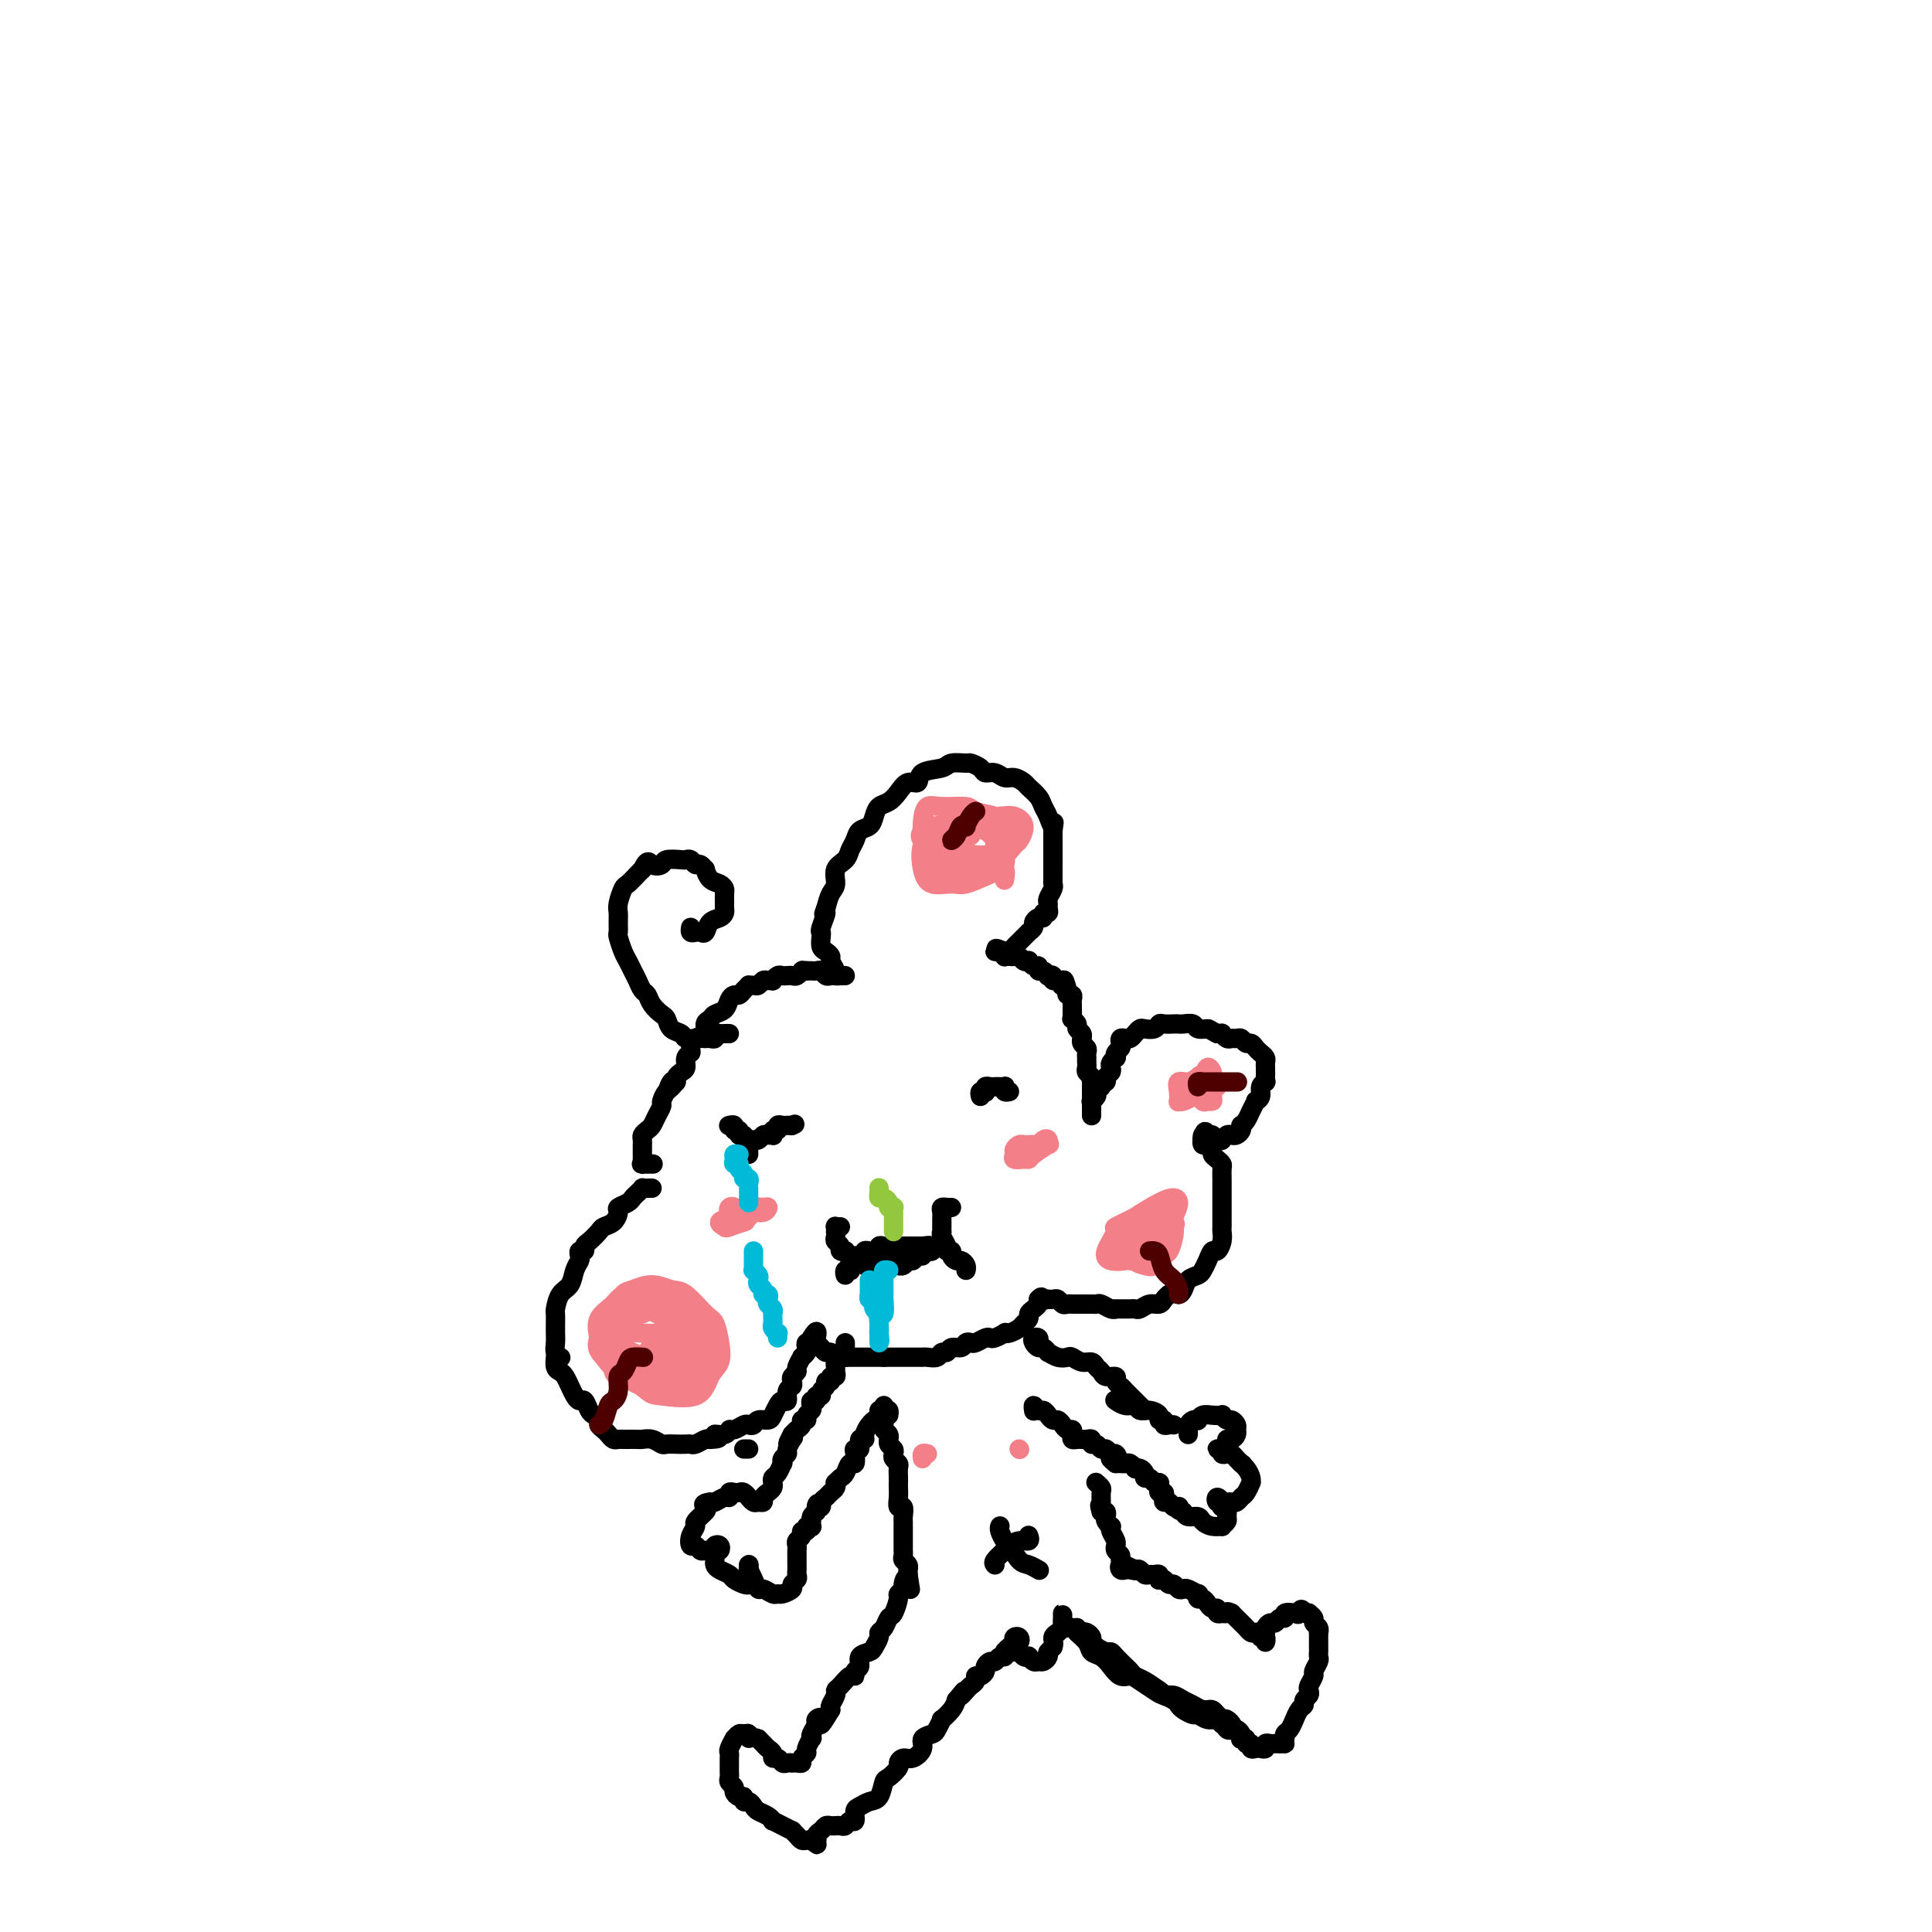 <svg viewBox='0 0 400 400' version='1.1' xmlns='http://www.w3.org/2000/svg' xmlns:xlink='http://www.w3.org/1999/xlink'><g fill='none' stroke='rgb(0,0,0)' stroke-width='4' stroke-linecap='round' stroke-linejoin='round'><path d='M135,246c-0.303,-0.006 -0.606,-0.013 -1,0c-0.394,0.013 -0.878,0.045 -1,0c-0.122,-0.045 0.117,-0.166 0,0c-0.117,0.166 -0.591,0.621 -1,1c-0.409,0.379 -0.752,0.683 -1,1c-0.248,0.317 -0.399,0.649 -1,1c-0.601,0.351 -1.652,0.723 -2,1c-0.348,0.277 0.005,0.459 0,1c-0.005,0.541 -0.370,1.440 -1,2c-0.630,0.560 -1.527,0.781 -2,1c-0.473,0.219 -0.523,0.436 -1,1c-0.477,0.564 -1.382,1.475 -2,2c-0.618,0.525 -0.949,0.665 -1,1c-0.051,0.335 0.179,0.865 0,1c-0.179,0.135 -0.768,-0.126 -1,0c-0.232,0.126 -0.107,0.637 0,1c0.107,0.363 0.197,0.577 0,1c-0.197,0.423 -0.680,1.054 -1,2c-0.320,0.946 -0.478,2.208 -1,3c-0.522,0.792 -1.408,1.116 -2,2c-0.592,0.884 -0.891,2.330 -1,3c-0.109,0.670 -0.029,0.563 0,1c0.029,0.437 0.007,1.416 0,2c-0.007,0.584 0.002,0.773 0,1c-0.002,0.227 -0.014,0.492 0,1c0.014,0.508 0.055,1.260 0,2c-0.055,0.740 -0.207,1.468 0,2c0.207,0.532 0.773,0.866 1,1c0.227,0.134 0.113,0.067 0,0'/><path d='M154,300c0.417,0.000 0.833,0.000 1,0c0.167,0.000 0.083,0.000 0,0'/><path d='M115,281c-0.006,0.054 -0.013,0.108 0,0c0.013,-0.108 0.045,-0.377 0,0c-0.045,0.377 -0.167,1.400 0,2c0.167,0.600 0.622,0.778 1,1c0.378,0.222 0.679,0.488 1,1c0.321,0.512 0.664,1.268 1,2c0.336,0.732 0.667,1.439 1,2c0.333,0.561 0.668,0.976 1,1c0.332,0.024 0.663,-0.345 1,0c0.337,0.345 0.682,1.402 1,2c0.318,0.598 0.610,0.737 1,1c0.390,0.263 0.878,0.649 1,1c0.122,0.351 -0.122,0.669 0,1c0.122,0.331 0.610,0.677 1,1c0.390,0.323 0.681,0.622 1,1c0.319,0.378 0.667,0.833 1,1c0.333,0.167 0.652,0.045 1,0c0.348,-0.045 0.726,-0.013 1,0c0.274,0.013 0.445,0.007 1,0c0.555,-0.007 1.496,-0.016 2,0c0.504,0.016 0.572,0.057 1,0c0.428,-0.057 1.218,-0.211 2,0c0.782,0.211 1.558,0.788 2,1c0.442,0.212 0.551,0.058 1,0c0.449,-0.058 1.237,-0.019 2,0c0.763,0.019 1.500,0.019 2,0c0.500,-0.019 0.763,-0.057 1,0c0.237,0.057 0.448,0.208 1,0c0.552,-0.208 1.443,-0.774 2,-1c0.557,-0.226 0.778,-0.113 1,0'/><path d='M147,298c3.368,-0.089 1.287,-0.812 1,-1c-0.287,-0.188 1.218,0.160 2,0c0.782,-0.160 0.840,-0.826 1,-1c0.160,-0.174 0.423,0.146 1,0c0.577,-0.146 1.468,-0.756 2,-1c0.532,-0.244 0.706,-0.120 1,0c0.294,0.120 0.709,0.236 1,0c0.291,-0.236 0.459,-0.824 1,-1c0.541,-0.176 1.455,0.060 2,0c0.545,-0.060 0.719,-0.415 1,-1c0.281,-0.585 0.667,-1.399 1,-2c0.333,-0.601 0.611,-0.987 1,-1c0.389,-0.013 0.888,0.347 1,0c0.112,-0.347 -0.162,-1.403 0,-2c0.162,-0.597 0.760,-0.736 1,-1c0.240,-0.264 0.121,-0.653 0,-1c-0.121,-0.347 -0.244,-0.652 0,-1c0.244,-0.348 0.854,-0.737 1,-1c0.146,-0.263 -0.171,-0.399 0,-1c0.171,-0.601 0.829,-1.668 1,-2c0.171,-0.332 -0.147,0.070 0,0c0.147,-0.070 0.757,-0.611 1,-1c0.243,-0.389 0.118,-0.626 0,-1c-0.118,-0.374 -0.227,-0.884 0,-1c0.227,-0.116 0.792,0.161 1,0c0.208,-0.161 0.059,-0.760 0,-1c-0.059,-0.240 -0.030,-0.120 0,0'/><path d='M168,277c1.477,-2.524 1.169,-0.835 1,0c-0.169,0.835 -0.199,0.816 0,1c0.199,0.184 0.627,0.571 1,1c0.373,0.429 0.690,0.900 1,1c0.310,0.100 0.611,-0.169 1,0c0.389,0.169 0.865,0.777 1,1c0.135,0.223 -0.069,0.060 0,0c0.069,-0.060 0.413,-0.016 1,0c0.587,0.016 1.418,0.004 2,0c0.582,-0.004 0.915,-0.001 1,0c0.085,0.001 -0.078,0.000 0,0c0.078,-0.000 0.399,-0.000 1,0c0.601,0.000 1.484,0.000 2,0c0.516,-0.000 0.664,-0.000 1,0c0.336,0.000 0.860,0.000 1,0c0.140,-0.000 -0.103,-0.000 0,0c0.103,0.000 0.551,0.000 1,0'/><path d='M183,281c1.730,0.000 1.055,0.000 1,0c-0.055,-0.000 0.509,-0.000 1,0c0.491,0.000 0.909,0.000 1,0c0.091,-0.000 -0.143,-0.000 0,0c0.143,0.000 0.665,0.000 1,0c0.335,-0.000 0.484,-0.000 1,0c0.516,0.000 1.399,0.001 2,0c0.601,-0.001 0.920,-0.004 1,0c0.080,0.004 -0.081,0.016 0,0c0.081,-0.016 0.402,-0.061 1,0c0.598,0.061 1.473,0.228 2,0c0.527,-0.228 0.704,-0.849 1,-1c0.296,-0.151 0.709,0.170 1,0c0.291,-0.170 0.458,-0.829 1,-1c0.542,-0.171 1.458,0.147 2,0c0.542,-0.147 0.709,-0.758 1,-1c0.291,-0.242 0.707,-0.117 1,0c0.293,0.117 0.465,0.224 1,0c0.535,-0.224 1.435,-0.778 2,-1c0.565,-0.222 0.794,-0.111 1,0c0.206,0.111 0.388,0.223 1,0c0.612,-0.223 1.655,-0.781 2,-1c0.345,-0.219 -0.009,-0.100 0,0c0.009,0.100 0.380,0.182 1,0c0.620,-0.182 1.489,-0.626 2,-1c0.511,-0.374 0.662,-0.678 1,-1c0.338,-0.322 0.861,-0.664 1,-1c0.139,-0.336 -0.107,-0.667 0,-1c0.107,-0.333 0.567,-0.666 1,-1c0.433,-0.334 0.838,-0.667 1,-1c0.162,-0.333 0.081,-0.667 0,-1'/><path d='M215,269c0.781,-0.929 0.734,-0.250 1,0c0.266,0.250 0.845,0.071 1,0c0.155,-0.071 -0.113,-0.033 0,0c0.113,0.033 0.609,0.061 1,0c0.391,-0.061 0.678,-0.213 1,0c0.322,0.213 0.678,0.789 1,1c0.322,0.211 0.611,0.057 1,0c0.389,-0.057 0.878,-0.015 1,0c0.122,0.015 -0.122,0.004 0,0c0.122,-0.004 0.610,-0.001 1,0c0.390,0.001 0.681,-0.001 1,0c0.319,0.001 0.666,0.004 1,0c0.334,-0.004 0.654,-0.015 1,0c0.346,0.015 0.718,0.057 1,0c0.282,-0.057 0.475,-0.211 1,0c0.525,0.211 1.383,0.789 2,1c0.617,0.211 0.991,0.056 1,0c0.009,-0.056 -0.349,-0.014 0,0c0.349,0.014 1.406,-0.000 2,0c0.594,0.000 0.726,0.015 1,0c0.274,-0.015 0.689,-0.060 1,0c0.311,0.060 0.517,0.223 1,0c0.483,-0.223 1.243,-0.833 2,-1c0.757,-0.167 1.512,0.109 2,0c0.488,-0.109 0.711,-0.603 1,-1c0.289,-0.397 0.645,-0.699 1,-1'/><path d='M242,268c1.329,-0.432 1.651,-0.013 2,0c0.349,0.013 0.723,-0.380 1,-1c0.277,-0.620 0.455,-1.466 1,-2c0.545,-0.534 1.455,-0.754 2,-1c0.545,-0.246 0.724,-0.516 1,-1c0.276,-0.484 0.648,-1.180 1,-2c0.352,-0.820 0.683,-1.763 1,-2c0.317,-0.237 0.621,0.232 1,0c0.379,-0.232 0.834,-1.165 1,-2c0.166,-0.835 0.045,-1.571 0,-2c-0.045,-0.429 -0.012,-0.551 0,-1c0.012,-0.449 0.003,-1.223 0,-2c-0.003,-0.777 -0.001,-1.555 0,-2c0.001,-0.445 0.000,-0.557 0,-1c-0.000,-0.443 0.001,-1.218 0,-2c-0.001,-0.782 -0.003,-1.571 0,-2c0.003,-0.429 0.011,-0.496 0,-1c-0.011,-0.504 -0.041,-1.444 0,-2c0.041,-0.556 0.152,-0.727 0,-1c-0.152,-0.273 -0.566,-0.646 -1,-1c-0.434,-0.354 -0.888,-0.687 -1,-1c-0.112,-0.313 0.116,-0.606 0,-1c-0.116,-0.394 -0.578,-0.889 -1,-1c-0.422,-0.111 -0.806,0.162 -1,0c-0.194,-0.162 -0.198,-0.761 0,-1c0.198,-0.239 0.599,-0.120 1,0'/><path d='M250,236c-0.524,-3.496 -0.835,-0.737 -1,0c-0.165,0.737 -0.185,-0.548 0,-1c0.185,-0.452 0.575,-0.070 1,0c0.425,0.070 0.884,-0.174 1,0c0.116,0.174 -0.110,0.764 0,1c0.110,0.236 0.555,0.118 1,0'/><path d='M252,236c0.549,-0.016 0.920,-0.056 1,0c0.080,0.056 -0.133,0.208 0,0c0.133,-0.208 0.610,-0.778 1,-1c0.390,-0.222 0.692,-0.097 1,0c0.308,0.097 0.621,0.167 1,0c0.379,-0.167 0.822,-0.572 1,-1c0.178,-0.428 0.090,-0.879 0,-1c-0.090,-0.121 -0.183,0.087 0,0c0.183,-0.087 0.642,-0.470 1,-1c0.358,-0.530 0.617,-1.206 1,-2c0.383,-0.794 0.891,-1.705 1,-2c0.109,-0.295 -0.181,0.027 0,0c0.181,-0.027 0.833,-0.401 1,-1c0.167,-0.599 -0.151,-1.421 0,-2c0.151,-0.579 0.772,-0.915 1,-1c0.228,-0.085 0.062,0.079 0,0c-0.062,-0.079 -0.020,-0.403 0,-1c0.020,-0.597 0.016,-1.469 0,-2c-0.016,-0.531 -0.046,-0.721 0,-1c0.046,-0.279 0.167,-0.648 0,-1c-0.167,-0.352 -0.622,-0.687 -1,-1c-0.378,-0.313 -0.679,-0.606 -1,-1c-0.321,-0.394 -0.664,-0.891 -1,-1c-0.336,-0.109 -0.667,0.168 -1,0c-0.333,-0.168 -0.668,-0.781 -1,-1c-0.332,-0.219 -0.663,-0.045 -1,0c-0.337,0.045 -0.682,-0.041 -1,0c-0.318,0.041 -0.611,0.207 -1,0c-0.389,-0.207 -0.874,-0.786 -1,-1c-0.126,-0.214 0.107,-0.061 0,0c-0.107,0.061 -0.553,0.031 -1,0'/><path d='M252,214c-1.732,-0.862 -1.564,-1.015 -2,-1c-0.436,0.015 -1.478,0.200 -2,0c-0.522,-0.200 -0.525,-0.785 -1,-1c-0.475,-0.215 -1.423,-0.058 -2,0c-0.577,0.058 -0.784,0.019 -1,0c-0.216,-0.019 -0.443,-0.019 -1,0c-0.557,0.019 -1.445,0.057 -2,0c-0.555,-0.057 -0.779,-0.209 -1,0c-0.221,0.209 -0.441,0.778 -1,1c-0.559,0.222 -1.459,0.098 -2,0c-0.541,-0.098 -0.723,-0.171 -1,0c-0.277,0.171 -0.649,0.585 -1,1c-0.351,0.415 -0.682,0.832 -1,1c-0.318,0.168 -0.625,0.086 -1,0c-0.375,-0.086 -0.819,-0.177 -1,0c-0.181,0.177 -0.100,0.621 0,1c0.100,0.379 0.219,0.693 0,1c-0.219,0.307 -0.777,0.607 -1,1c-0.223,0.393 -0.111,0.879 0,1c0.111,0.121 0.222,-0.122 0,0c-0.222,0.122 -0.776,0.611 -1,1c-0.224,0.389 -0.116,0.679 0,1c0.116,0.321 0.241,0.674 0,1c-0.241,0.326 -0.849,0.626 -1,1c-0.151,0.374 0.155,0.822 0,1c-0.155,0.178 -0.773,0.086 -1,0c-0.227,-0.086 -0.065,-0.168 0,0c0.065,0.168 0.032,0.584 0,1'/><path d='M228,225c-1.614,1.807 -1.151,0.326 -1,0c0.151,-0.326 -0.012,0.504 0,1c0.012,0.496 0.199,0.657 0,1c-0.199,0.343 -0.785,0.866 -1,1c-0.215,0.134 -0.057,-0.121 0,0c0.057,0.121 0.015,0.618 0,1c-0.015,0.382 -0.004,0.649 0,1c0.004,0.351 0.001,0.785 0,1c-0.001,0.215 -0.000,0.212 0,0c0.000,-0.212 0.000,-0.634 0,-1c-0.000,-0.366 -0.000,-0.676 0,-1c0.000,-0.324 0.000,-0.662 0,-1'/><path d='M226,228c0.000,-0.417 0.000,0.042 0,0c-0.000,-0.042 -0.000,-0.585 0,-1c0.000,-0.415 0.001,-0.703 0,-1c-0.001,-0.297 -0.004,-0.604 0,-1c0.004,-0.396 0.015,-0.880 0,-1c-0.015,-0.120 -0.057,0.123 0,0c0.057,-0.123 0.211,-0.611 0,-1c-0.211,-0.389 -0.789,-0.678 -1,-1c-0.211,-0.322 -0.057,-0.678 0,-1c0.057,-0.322 0.016,-0.611 0,-1c-0.016,-0.389 -0.008,-0.877 0,-1c0.008,-0.123 0.016,0.121 0,0c-0.016,-0.121 -0.057,-0.606 0,-1c0.057,-0.394 0.213,-0.697 0,-1c-0.213,-0.303 -0.793,-0.606 -1,-1c-0.207,-0.394 -0.040,-0.879 0,-1c0.040,-0.121 -0.046,0.121 0,0c0.046,-0.121 0.222,-0.606 0,-1c-0.222,-0.394 -0.844,-0.696 -1,-1c-0.156,-0.304 0.154,-0.610 0,-1c-0.154,-0.390 -0.774,-0.864 -1,-1c-0.226,-0.136 -0.060,0.065 0,0c0.060,-0.065 0.012,-0.395 0,-1c-0.012,-0.605 0.011,-1.485 0,-2c-0.011,-0.515 -0.054,-0.664 0,-1c0.054,-0.336 0.207,-0.860 0,-1c-0.207,-0.140 -0.773,0.103 -1,0c-0.227,-0.103 -0.113,-0.551 0,-1'/><path d='M221,205c-0.957,-3.720 -0.849,-1.519 -1,-1c-0.151,0.519 -0.562,-0.645 -1,-1c-0.438,-0.355 -0.905,0.097 -1,0c-0.095,-0.097 0.181,-0.743 0,-1c-0.181,-0.257 -0.818,-0.126 -1,0c-0.182,0.126 0.092,0.245 0,0c-0.092,-0.245 -0.551,-0.854 -1,-1c-0.449,-0.146 -0.890,0.171 -1,0c-0.110,-0.171 0.111,-0.829 0,-1c-0.111,-0.171 -0.555,0.147 -1,0c-0.445,-0.147 -0.893,-0.757 -1,-1c-0.107,-0.243 0.126,-0.118 0,0c-0.126,0.118 -0.612,0.227 -1,0c-0.388,-0.227 -0.678,-0.792 -1,-1c-0.322,-0.208 -0.677,-0.060 -1,0c-0.323,0.060 -0.613,0.030 -1,0c-0.387,-0.030 -0.872,-0.061 -1,0c-0.128,0.061 0.100,0.212 0,0c-0.100,-0.212 -0.527,-0.788 -1,-1c-0.473,-0.212 -0.992,-0.061 -1,0c-0.008,0.061 0.496,0.030 1,0'/><path d='M207,197c-1.943,-1.239 0.200,-0.335 1,0c0.800,0.335 0.256,0.101 0,0c-0.256,-0.101 -0.224,-0.068 0,0c0.224,0.068 0.638,0.172 1,0c0.362,-0.172 0.670,-0.620 1,-1c0.330,-0.380 0.681,-0.693 1,-1c0.319,-0.307 0.607,-0.607 1,-1c0.393,-0.393 0.893,-0.880 1,-1c0.107,-0.120 -0.177,0.127 0,0c0.177,-0.127 0.817,-0.626 1,-1c0.183,-0.374 -0.091,-0.621 0,-1c0.091,-0.379 0.546,-0.889 1,-1c0.454,-0.111 0.907,0.177 1,0c0.093,-0.177 -0.172,-0.820 0,-1c0.172,-0.180 0.782,0.103 1,0c0.218,-0.103 0.044,-0.591 0,-1c-0.044,-0.409 0.041,-0.738 0,-1c-0.041,-0.262 -0.207,-0.455 0,-1c0.207,-0.545 0.788,-1.441 1,-2c0.212,-0.559 0.057,-0.783 0,-1c-0.057,-0.217 -0.015,-0.429 0,-1c0.015,-0.571 0.004,-1.500 0,-2c-0.004,-0.500 -0.001,-0.570 0,-1c0.001,-0.430 0.000,-1.218 0,-2c-0.000,-0.782 -0.000,-1.557 0,-2c0.000,-0.443 0.000,-0.555 0,-1c-0.000,-0.445 -0.000,-1.222 0,-2'/><path d='M218,172c0.356,-2.916 0.246,-1.205 0,-1c-0.246,0.205 -0.628,-1.097 -1,-2c-0.372,-0.903 -0.732,-1.409 -1,-2c-0.268,-0.591 -0.442,-1.268 -1,-2c-0.558,-0.732 -1.500,-1.521 -2,-2c-0.500,-0.479 -0.558,-0.649 -1,-1c-0.442,-0.351 -1.269,-0.881 -2,-1c-0.731,-0.119 -1.366,0.175 -2,0c-0.634,-0.175 -1.267,-0.817 -2,-1c-0.733,-0.183 -1.566,0.094 -2,0c-0.434,-0.094 -0.470,-0.558 -1,-1c-0.530,-0.442 -1.554,-0.863 -2,-1c-0.446,-0.137 -0.314,0.010 -1,0c-0.686,-0.010 -2.190,-0.176 -3,0c-0.810,0.176 -0.927,0.694 -2,1c-1.073,0.306 -3.102,0.401 -4,1c-0.898,0.599 -0.664,1.704 -1,2c-0.336,0.296 -1.242,-0.216 -2,0c-0.758,0.216 -1.368,1.161 -2,2c-0.632,0.839 -1.286,1.572 -2,2c-0.714,0.428 -1.486,0.551 -2,1c-0.514,0.449 -0.768,1.222 -1,2c-0.232,0.778 -0.442,1.560 -1,2c-0.558,0.440 -1.464,0.540 -2,1c-0.536,0.460 -0.703,1.282 -1,2c-0.297,0.718 -0.723,1.332 -1,2c-0.277,0.668 -0.403,1.389 -1,2c-0.597,0.611 -1.665,1.112 -2,2c-0.335,0.888 0.064,2.162 0,3c-0.064,0.838 -0.590,1.239 -1,2c-0.410,0.761 -0.705,1.880 -1,3'/><path d='M171,188c-1.022,2.534 -0.079,0.868 0,1c0.079,0.132 -0.708,2.063 -1,3c-0.292,0.937 -0.088,0.881 0,1c0.088,0.119 0.061,0.412 0,1c-0.061,0.588 -0.156,1.471 0,2c0.156,0.529 0.563,0.706 1,1c0.437,0.294 0.904,0.706 1,1c0.096,0.294 -0.180,0.471 0,1c0.180,0.529 0.815,1.410 1,2c0.185,0.590 -0.079,0.890 0,1c0.079,0.110 0.500,0.029 1,0c0.500,-0.029 1.077,-0.008 1,0c-0.077,0.008 -0.808,0.002 -1,0c-0.192,-0.002 0.156,0.001 0,0c-0.156,-0.001 -0.815,-0.004 -1,0c-0.185,0.004 0.105,0.015 0,0c-0.105,-0.015 -0.606,-0.057 -1,0c-0.394,0.057 -0.683,0.211 -1,0c-0.317,-0.211 -0.662,-0.789 -1,-1c-0.338,-0.211 -0.668,-0.057 -1,0c-0.332,0.057 -0.666,0.016 -1,0c-0.334,-0.016 -0.667,-0.008 -1,0'/><path d='M167,201c-1.107,-0.061 -0.874,-0.212 -1,0c-0.126,0.212 -0.611,0.788 -1,1c-0.389,0.212 -0.683,0.061 -1,0c-0.317,-0.061 -0.659,-0.030 -1,0c-0.341,0.030 -0.683,0.061 -1,0c-0.317,-0.061 -0.610,-0.214 -1,0c-0.390,0.214 -0.878,0.793 -1,1c-0.122,0.207 0.122,0.041 0,0c-0.122,-0.041 -0.611,0.042 -1,0c-0.389,-0.042 -0.678,-0.208 -1,0c-0.322,0.208 -0.678,0.791 -1,1c-0.322,0.209 -0.611,0.046 -1,0c-0.389,-0.046 -0.878,0.026 -1,0c-0.122,-0.026 0.122,-0.149 0,0c-0.122,0.149 -0.609,0.568 -1,1c-0.391,0.432 -0.686,0.875 -1,1c-0.314,0.125 -0.647,-0.068 -1,0c-0.353,0.068 -0.726,0.398 -1,1c-0.274,0.602 -0.450,1.475 -1,2c-0.550,0.525 -1.474,0.703 -2,1c-0.526,0.297 -0.653,0.713 -1,1c-0.347,0.287 -0.915,0.444 -1,1c-0.085,0.556 0.313,1.510 0,2c-0.313,0.490 -1.337,0.516 -2,1c-0.663,0.484 -0.965,1.425 -1,2c-0.035,0.575 0.197,0.784 0,1c-0.197,0.216 -0.824,0.439 -1,1c-0.176,0.561 0.097,1.460 0,2c-0.097,0.540 -0.565,0.722 -1,1c-0.435,0.278 -0.839,0.651 -1,1c-0.161,0.349 -0.081,0.675 0,1'/><path d='M140,224c-2.559,3.042 -1.455,0.645 -1,0c0.455,-0.645 0.263,0.460 0,1c-0.263,0.540 -0.595,0.516 -1,1c-0.405,0.484 -0.882,1.478 -1,2c-0.118,0.522 0.122,0.574 0,1c-0.122,0.426 -0.607,1.227 -1,2c-0.393,0.773 -0.694,1.517 -1,2c-0.306,0.483 -0.618,0.703 -1,1c-0.382,0.297 -0.834,0.670 -1,1c-0.166,0.330 -0.044,0.617 0,1c0.044,0.383 0.012,0.863 0,1c-0.012,0.137 -0.003,-0.068 0,0c0.003,0.068 -0.001,0.411 0,1c0.001,0.589 0.008,1.426 0,2c-0.008,0.574 -0.030,0.886 0,1c0.030,0.114 0.111,0.031 0,0c-0.111,-0.031 -0.415,-0.008 0,0c0.415,0.008 1.547,0.002 2,0c0.453,-0.002 0.226,-0.001 0,0'/><path d='M151,214c-0.341,-0.008 -0.683,-0.016 -1,0c-0.317,0.016 -0.611,0.057 -1,0c-0.389,-0.057 -0.873,-0.211 -1,0c-0.127,0.211 0.104,0.788 0,1c-0.104,0.212 -0.543,0.058 -1,0c-0.457,-0.058 -0.934,-0.019 -1,0c-0.066,0.019 0.277,0.017 0,0c-0.277,-0.017 -1.174,-0.050 -2,0c-0.826,0.050 -1.582,0.183 -2,0c-0.418,-0.183 -0.497,-0.682 -1,-1c-0.503,-0.318 -1.430,-0.456 -2,-1c-0.570,-0.544 -0.783,-1.493 -1,-2c-0.217,-0.507 -0.439,-0.573 -1,-1c-0.561,-0.427 -1.460,-1.217 -2,-2c-0.540,-0.783 -0.722,-1.561 -1,-2c-0.278,-0.439 -0.652,-0.539 -1,-1c-0.348,-0.461 -0.672,-1.283 -1,-2c-0.328,-0.717 -0.662,-1.329 -1,-2c-0.338,-0.671 -0.679,-1.401 -1,-2c-0.321,-0.599 -0.622,-1.067 -1,-2c-0.378,-0.933 -0.834,-2.332 -1,-3c-0.166,-0.668 -0.041,-0.607 0,-1c0.041,-0.393 -0.001,-1.242 0,-2c0.001,-0.758 0.045,-1.425 0,-2c-0.045,-0.575 -0.181,-1.057 0,-2c0.181,-0.943 0.677,-2.345 1,-3c0.323,-0.655 0.471,-0.561 1,-1c0.529,-0.439 1.437,-1.411 2,-2c0.563,-0.589 0.782,-0.794 1,-1'/><path d='M133,180c1.109,-2.408 1.382,-1.430 2,-1c0.618,0.430 1.580,0.310 2,0c0.420,-0.310 0.298,-0.811 1,-1c0.702,-0.189 2.229,-0.066 3,0c0.771,0.066 0.785,0.074 1,0c0.215,-0.074 0.632,-0.232 1,0c0.368,0.232 0.689,0.854 1,1c0.311,0.146 0.612,-0.182 1,0c0.388,0.182 0.864,0.875 1,1c0.136,0.125 -0.069,-0.318 0,0c0.069,0.318 0.411,1.398 1,2c0.589,0.602 1.426,0.724 2,1c0.574,0.276 0.886,0.704 1,1c0.114,0.296 0.028,0.461 0,1c-0.028,0.539 -0.000,1.453 0,2c0.000,0.547 -0.027,0.729 0,1c0.027,0.271 0.109,0.633 0,1c-0.109,0.367 -0.410,0.739 -1,1c-0.590,0.261 -1.468,0.411 -2,1c-0.532,0.589 -0.717,1.618 -1,2c-0.283,0.382 -0.664,0.116 -1,0c-0.336,-0.116 -0.626,-0.083 -1,0c-0.374,0.083 -0.831,0.215 -1,0c-0.169,-0.215 -0.048,-0.776 0,-1c0.048,-0.224 0.024,-0.112 0,0'/><path d='M157,236c-0.512,-0.031 -1.023,-0.061 -1,0c0.023,0.061 0.581,0.214 1,0c0.419,-0.214 0.700,-0.793 1,-1c0.300,-0.207 0.620,-0.040 1,0c0.380,0.040 0.819,-0.046 1,0c0.181,0.046 0.104,0.222 0,0c-0.104,-0.222 -0.235,-0.844 0,-1c0.235,-0.156 0.836,0.154 1,0c0.164,-0.154 -0.111,-0.773 0,-1c0.111,-0.227 0.607,-0.061 1,0c0.393,0.061 0.684,0.017 1,0c0.316,-0.017 0.658,-0.009 1,0'/><path d='M164,233c1.083,-0.464 0.292,-0.125 0,0c-0.292,0.125 -0.083,0.036 0,0c0.083,-0.036 0.042,-0.018 0,0'/><path d='M203,227c-0.112,-0.415 -0.223,-0.829 0,-1c0.223,-0.171 0.781,-0.098 1,0c0.219,0.098 0.100,0.222 0,0c-0.100,-0.222 -0.181,-0.791 0,-1c0.181,-0.209 0.623,-0.057 1,0c0.377,0.057 0.688,0.019 1,0c0.312,-0.019 0.623,-0.019 1,0c0.377,0.019 0.819,0.058 1,0c0.181,-0.058 0.100,-0.211 0,0c-0.100,0.211 -0.219,0.788 0,1c0.219,0.212 0.777,0.061 1,0c0.223,-0.061 0.112,-0.030 0,0'/><path d='M151,233c-0.122,0.033 -0.244,0.065 0,0c0.244,-0.065 0.854,-0.229 1,0c0.146,0.229 -0.172,0.850 0,1c0.172,0.150 0.835,-0.171 1,0c0.165,0.171 -0.166,0.834 0,1c0.166,0.166 0.829,-0.167 1,0c0.171,0.167 -0.150,0.832 0,1c0.150,0.168 0.772,-0.162 1,0c0.228,0.162 0.061,0.814 0,1c-0.061,0.186 -0.016,-0.094 0,0c0.016,0.094 0.004,0.564 0,1c-0.004,0.436 -0.001,0.839 0,1c0.001,0.161 0.001,0.081 0,0'/><path d='M177,260c-0.081,0.008 -0.162,0.016 0,0c0.162,-0.016 0.568,-0.057 1,0c0.432,0.057 0.890,0.212 1,0c0.110,-0.212 -0.129,-0.793 0,-1c0.129,-0.207 0.626,-0.041 1,0c0.374,0.041 0.625,-0.041 1,0c0.375,0.041 0.874,0.207 1,0c0.126,-0.207 -0.120,-0.788 0,-1c0.120,-0.212 0.606,-0.057 1,0c0.394,0.057 0.697,0.015 1,0c0.303,-0.015 0.606,-0.004 1,0c0.394,0.004 0.879,0.001 1,0c0.121,-0.001 -0.123,-0.000 0,0c0.123,0.000 0.611,0.000 1,0c0.389,-0.000 0.679,-0.000 1,0c0.321,0.000 0.674,0.000 1,0c0.326,-0.000 0.626,-0.000 1,0c0.374,0.000 0.821,0.000 1,0c0.179,-0.000 0.089,-0.000 0,0'/><path d='M191,258c2.335,-0.293 1.173,-0.026 1,0c-0.173,0.026 0.644,-0.189 1,0c0.356,0.189 0.250,0.783 0,1c-0.250,0.217 -0.644,0.058 -1,0c-0.356,-0.058 -0.672,-0.016 -1,0c-0.328,0.016 -0.666,0.004 -1,0c-0.334,-0.004 -0.663,-0.001 -1,0c-0.337,0.001 -0.682,0.000 -1,0c-0.318,-0.000 -0.610,-0.000 -1,0c-0.390,0.000 -0.878,-0.000 -1,0c-0.122,0.000 0.121,0.000 0,0c-0.121,-0.000 -0.607,-0.001 -1,0c-0.393,0.001 -0.694,0.004 -1,0c-0.306,-0.004 -0.618,-0.015 -1,0c-0.382,0.015 -0.834,0.056 -1,0c-0.166,-0.056 -0.045,-0.207 0,0c0.045,0.207 0.013,0.774 0,1c-0.013,0.226 -0.006,0.113 0,0'/><path d='M174,254c-0.422,0.032 -0.845,0.064 -1,0c-0.155,-0.064 -0.043,-0.224 0,0c0.043,0.224 0.015,0.833 0,1c-0.015,0.167 -0.019,-0.109 0,0c0.019,0.109 0.062,0.604 0,1c-0.062,0.396 -0.228,0.694 0,1c0.228,0.306 0.849,0.621 1,1c0.151,0.379 -0.170,0.823 0,1c0.170,0.177 0.830,0.089 1,0c0.170,-0.089 -0.151,-0.178 0,0c0.151,0.178 0.774,0.622 1,1c0.226,0.378 0.057,0.689 0,1c-0.057,0.311 -0.001,0.623 0,1c0.001,0.377 -0.052,0.819 0,1c0.052,0.181 0.210,0.100 0,0c-0.210,-0.100 -0.787,-0.219 -1,0c-0.213,0.219 -0.061,0.777 0,1c0.061,0.223 0.030,0.112 0,0'/><path d='M197,250c-0.453,-0.006 -0.906,-0.012 -1,0c-0.094,0.012 0.171,0.044 0,0c-0.171,-0.044 -0.778,-0.162 -1,0c-0.222,0.162 -0.059,0.603 0,1c0.059,0.397 0.015,0.749 0,1c-0.015,0.251 0.000,0.399 0,1c-0.000,0.601 -0.015,1.653 0,2c0.015,0.347 0.061,-0.013 0,0c-0.061,0.013 -0.227,0.398 0,1c0.227,0.602 0.849,1.419 1,2c0.151,0.581 -0.167,0.925 0,1c0.167,0.075 0.819,-0.121 1,0c0.181,0.121 -0.109,0.558 0,1c0.109,0.442 0.618,0.889 1,1c0.382,0.111 0.638,-0.114 1,0c0.362,0.114 0.829,0.567 1,1c0.171,0.433 0.046,0.847 0,1c-0.046,0.153 -0.013,0.044 0,0c0.013,-0.044 0.007,-0.022 0,0'/><path d='M179,260c0.024,0.309 0.048,0.619 0,1c-0.048,0.381 -0.168,0.834 0,1c0.168,0.166 0.622,0.044 1,0c0.378,-0.044 0.678,-0.012 1,0c0.322,0.012 0.665,0.003 1,0c0.335,-0.003 0.663,-0.001 1,0c0.337,0.001 0.682,0.001 1,0c0.318,-0.001 0.610,-0.004 1,0c0.390,0.004 0.878,0.016 1,0c0.122,-0.016 -0.122,-0.061 0,0c0.122,0.061 0.611,0.228 1,0c0.389,-0.228 0.678,-0.849 1,-1c0.322,-0.151 0.679,0.170 1,0c0.321,-0.170 0.608,-0.830 1,-1c0.392,-0.170 0.889,0.150 1,0c0.111,-0.150 -0.162,-0.771 0,-1c0.162,-0.229 0.761,-0.065 1,0c0.239,0.065 0.120,0.033 0,0'/><path d='M175,278c0.006,0.341 0.012,0.683 0,1c-0.012,0.317 -0.042,0.610 0,1c0.042,0.390 0.154,0.878 0,1c-0.154,0.122 -0.576,-0.121 -1,0c-0.424,0.121 -0.850,0.606 -1,1c-0.150,0.394 -0.025,0.698 0,1c0.025,0.302 -0.050,0.602 0,1c0.050,0.398 0.225,0.894 0,1c-0.225,0.106 -0.849,-0.179 -1,0c-0.151,0.179 0.171,0.823 0,1c-0.171,0.177 -0.834,-0.111 -1,0c-0.166,0.111 0.167,0.622 0,1c-0.167,0.378 -0.833,0.622 -1,1c-0.167,0.378 0.165,0.889 0,1c-0.165,0.111 -0.828,-0.177 -1,0c-0.172,0.177 0.146,0.821 0,1c-0.146,0.179 -0.756,-0.106 -1,0c-0.244,0.106 -0.122,0.602 0,1c0.122,0.398 0.244,0.698 0,1c-0.244,0.302 -0.853,0.606 -1,1c-0.147,0.394 0.168,0.879 0,1c-0.168,0.121 -0.818,-0.122 -1,0c-0.182,0.122 0.105,0.610 0,1c-0.105,0.390 -0.601,0.683 -1,1c-0.399,0.317 -0.699,0.659 -1,1'/><path d='M164,297c-1.719,3.195 -0.517,1.682 0,1c0.517,-0.682 0.349,-0.532 0,0c-0.349,0.532 -0.877,1.447 -1,2c-0.123,0.553 0.160,0.743 0,1c-0.160,0.257 -0.765,0.579 -1,1c-0.235,0.421 -0.102,0.939 0,1c0.102,0.061 0.172,-0.334 0,0c-0.172,0.334 -0.585,1.399 -1,2c-0.415,0.601 -0.833,0.738 -1,1c-0.167,0.262 -0.082,0.648 0,1c0.082,0.352 0.163,0.668 0,1c-0.163,0.332 -0.568,0.678 -1,1c-0.432,0.322 -0.890,0.618 -1,1c-0.110,0.382 0.129,0.849 0,1c-0.129,0.151 -0.626,-0.016 -1,0c-0.374,0.016 -0.625,0.214 -1,0c-0.375,-0.214 -0.874,-0.842 -1,-1c-0.126,-0.158 0.120,0.153 0,0c-0.120,-0.153 -0.606,-0.769 -1,-1c-0.394,-0.231 -0.696,-0.077 -1,0c-0.304,0.077 -0.610,0.077 -1,0c-0.390,-0.077 -0.864,-0.231 -1,0c-0.136,0.231 0.067,0.845 0,1c-0.067,0.155 -0.403,-0.151 -1,0c-0.597,0.151 -1.456,0.757 -2,1c-0.544,0.243 -0.772,0.121 -1,0'/><path d='M147,311c-1.807,0.196 -1.325,0.685 -1,1c0.325,0.315 0.493,0.456 0,1c-0.493,0.544 -1.646,1.490 -2,2c-0.354,0.510 0.090,0.585 0,1c-0.090,0.415 -0.715,1.169 -1,2c-0.285,0.831 -0.231,1.739 0,2c0.231,0.261 0.639,-0.127 1,0c0.361,0.127 0.675,0.767 1,1c0.325,0.233 0.663,0.059 1,0c0.337,-0.059 0.675,-0.002 1,0c0.325,0.002 0.637,-0.049 1,0c0.363,0.049 0.777,0.198 1,0c0.223,-0.198 0.256,-0.744 0,-1c-0.256,-0.256 -0.801,-0.223 -1,0c-0.199,0.223 -0.051,0.637 0,1c0.051,0.363 0.007,0.675 0,1c-0.007,0.325 0.025,0.664 0,1c-0.025,0.336 -0.105,0.668 0,1c0.105,0.332 0.396,0.664 1,1c0.604,0.336 1.521,0.675 2,1c0.479,0.325 0.521,0.634 1,1c0.479,0.366 1.396,0.789 2,1c0.604,0.211 0.894,0.211 1,0c0.106,-0.211 0.028,-0.634 0,-1c-0.028,-0.366 -0.008,-0.675 0,-1c0.008,-0.325 0.002,-0.664 0,-1c-0.002,-0.336 -0.001,-0.668 0,-1'/><path d='M155,324c0.167,-0.369 0.085,0.709 0,1c-0.085,0.291 -0.174,-0.205 0,0c0.174,0.205 0.610,1.113 1,2c0.390,0.887 0.733,1.755 1,2c0.267,0.245 0.458,-0.134 1,0c0.542,0.134 1.437,0.779 2,1c0.563,0.221 0.796,0.018 1,0c0.204,-0.018 0.380,0.150 1,0c0.620,-0.150 1.683,-0.618 2,-1c0.317,-0.382 -0.111,-0.680 0,-1c0.111,-0.320 0.762,-0.663 1,-1c0.238,-0.337 0.064,-0.668 0,-1c-0.064,-0.332 -0.017,-0.666 0,-1c0.017,-0.334 0.005,-0.667 0,-1c-0.005,-0.333 -0.002,-0.667 0,-1c0.002,-0.333 0.005,-0.666 0,-1c-0.005,-0.334 -0.016,-0.668 0,-1c0.016,-0.332 0.061,-0.662 0,-1c-0.061,-0.338 -0.228,-0.683 0,-1c0.228,-0.317 0.849,-0.607 1,-1c0.151,-0.393 -0.170,-0.889 0,-1c0.170,-0.111 0.830,0.162 1,0c0.170,-0.162 -0.150,-0.761 0,-1c0.150,-0.239 0.772,-0.120 1,0c0.228,0.120 0.064,0.239 0,0c-0.064,-0.239 -0.027,-0.837 0,-1c0.027,-0.163 0.046,0.110 0,0c-0.046,-0.110 -0.156,-0.603 0,-1c0.156,-0.397 0.578,-0.699 1,-1'/><path d='M169,313c0.709,-2.715 -0.017,-1.501 0,-1c0.017,0.501 0.779,0.289 1,0c0.221,-0.289 -0.098,-0.656 0,-1c0.098,-0.344 0.614,-0.666 1,-1c0.386,-0.334 0.642,-0.681 1,-1c0.358,-0.319 0.817,-0.609 1,-1c0.183,-0.391 0.090,-0.883 0,-1c-0.090,-0.117 -0.178,0.142 0,0c0.178,-0.142 0.622,-0.686 1,-1c0.378,-0.314 0.689,-0.400 1,-1c0.311,-0.600 0.623,-1.714 1,-2c0.377,-0.286 0.818,0.255 1,0c0.182,-0.255 0.105,-1.308 0,-2c-0.105,-0.692 -0.239,-1.025 0,-1c0.239,0.025 0.851,0.407 1,0c0.149,-0.407 -0.166,-1.601 0,-2c0.166,-0.399 0.814,-0.001 1,0c0.186,0.001 -0.090,-0.395 0,-1c0.090,-0.605 0.545,-1.420 1,-2c0.455,-0.580 0.909,-0.926 1,-1c0.091,-0.074 -0.182,0.123 0,0c0.182,-0.123 0.819,-0.565 1,-1c0.181,-0.435 -0.095,-0.862 0,-1c0.095,-0.138 0.562,0.015 1,0c0.438,-0.015 0.849,-0.196 1,0c0.151,0.196 0.043,0.770 0,1c-0.043,0.230 -0.022,0.115 0,0'/><path d='M215,278c0.107,-0.401 0.213,-0.802 0,-1c-0.213,-0.198 -0.747,-0.193 -1,0c-0.253,0.193 -0.227,0.572 0,1c0.227,0.428 0.655,0.903 1,1c0.345,0.097 0.607,-0.184 1,0c0.393,0.184 0.917,0.833 1,1c0.083,0.167 -0.273,-0.147 0,0c0.273,0.147 1.176,0.757 2,1c0.824,0.243 1.569,0.121 2,0c0.431,-0.121 0.550,-0.240 1,0c0.450,0.240 1.233,0.839 2,1c0.767,0.161 1.520,-0.115 2,0c0.480,0.115 0.688,0.622 1,1c0.312,0.378 0.728,0.626 1,1c0.272,0.374 0.402,0.874 1,1c0.598,0.126 1.666,-0.121 2,0c0.334,0.121 -0.064,0.611 0,1c0.064,0.389 0.591,0.678 1,1c0.409,0.322 0.701,0.678 1,1c0.299,0.322 0.606,0.612 1,1c0.394,0.388 0.876,0.875 1,1c0.124,0.125 -0.111,-0.111 0,0c0.111,0.111 0.568,0.568 1,1c0.432,0.432 0.838,0.838 1,1c0.162,0.162 0.081,0.081 0,0'/><path d='M246,297c0.022,-0.339 0.044,-0.678 0,-1c-0.044,-0.322 -0.153,-0.626 0,-1c0.153,-0.374 0.568,-0.818 1,-1c0.432,-0.182 0.880,-0.101 1,0c0.120,0.101 -0.088,0.222 0,0c0.088,-0.222 0.471,-0.788 1,-1c0.529,-0.212 1.202,-0.072 2,0c0.798,0.072 1.720,0.075 2,0c0.280,-0.075 -0.083,-0.227 0,0c0.083,0.227 0.611,0.834 1,1c0.389,0.166 0.637,-0.109 1,0c0.363,0.109 0.839,0.603 1,1c0.161,0.397 0.006,0.698 0,1c-0.006,0.302 0.138,0.607 0,1c-0.138,0.393 -0.557,0.876 -1,1c-0.443,0.124 -0.908,-0.110 -1,0c-0.092,0.110 0.190,0.564 0,1c-0.190,0.436 -0.850,0.852 -1,1c-0.150,0.148 0.212,0.026 0,0c-0.212,-0.026 -0.996,0.045 -1,0c-0.004,-0.045 0.772,-0.205 1,0c0.228,0.205 -0.094,0.776 0,1c0.094,0.224 0.602,0.101 1,0c0.398,-0.101 0.684,-0.181 1,0c0.316,0.181 0.662,0.623 1,1c0.338,0.377 0.669,0.688 1,1'/><path d='M257,303c0.729,0.431 0.053,0.009 0,0c-0.053,-0.009 0.519,0.397 1,1c0.481,0.603 0.872,1.404 1,2c0.128,0.596 -0.007,0.987 0,1c0.007,0.013 0.157,-0.350 0,0c-0.157,0.350 -0.619,1.414 -1,2c-0.381,0.586 -0.680,0.693 -1,1c-0.320,0.307 -0.659,0.814 -1,1c-0.341,0.186 -0.683,0.051 -1,0c-0.317,-0.051 -0.608,-0.018 -1,0c-0.392,0.018 -0.886,0.022 -1,0c-0.114,-0.022 0.152,-0.068 0,0c-0.152,0.068 -0.721,0.252 -1,0c-0.279,-0.252 -0.267,-0.940 0,-1c0.267,-0.060 0.789,0.509 1,1c0.211,0.491 0.110,0.905 0,1c-0.110,0.095 -0.230,-0.128 0,0c0.230,0.128 0.809,0.609 1,1c0.191,0.391 -0.007,0.694 0,1c0.007,0.306 0.219,0.615 0,1c-0.219,0.385 -0.870,0.845 -1,1c-0.130,0.155 0.260,0.004 0,0c-0.260,-0.004 -1.169,0.140 -2,0c-0.831,-0.140 -1.584,-0.563 -2,-1c-0.416,-0.437 -0.497,-0.887 -1,-1c-0.503,-0.113 -1.430,0.111 -2,0c-0.570,-0.111 -0.785,-0.555 -1,-1'/><path d='M245,313c-1.632,-0.377 -1.211,-0.818 -1,-1c0.211,-0.182 0.214,-0.104 0,0c-0.214,0.104 -0.645,0.234 -1,0c-0.355,-0.234 -0.635,-0.833 -1,-1c-0.365,-0.167 -0.816,0.096 -1,0c-0.184,-0.096 -0.102,-0.551 0,-1c0.102,-0.449 0.223,-0.891 0,-1c-0.223,-0.109 -0.791,0.114 -1,0c-0.209,-0.114 -0.059,-0.565 0,-1c0.059,-0.435 0.027,-0.852 0,-1c-0.027,-0.148 -0.050,-0.025 0,0c0.050,0.025 0.172,-0.049 0,0c-0.172,0.049 -0.637,0.220 -1,0c-0.363,-0.220 -0.623,-0.830 -1,-1c-0.377,-0.170 -0.871,0.099 -1,0c-0.129,-0.099 0.106,-0.566 0,-1c-0.106,-0.434 -0.553,-0.834 -1,-1c-0.447,-0.166 -0.893,-0.097 -1,0c-0.107,0.097 0.126,0.222 0,0c-0.126,-0.222 -0.611,-0.791 -1,-1c-0.389,-0.209 -0.682,-0.056 -1,0c-0.318,0.056 -0.662,0.016 -1,0c-0.338,-0.016 -0.669,-0.008 -1,0'/><path d='M231,303c-2.179,-1.708 -0.625,-0.978 0,-1c0.625,-0.022 0.323,-0.794 0,-1c-0.323,-0.206 -0.665,0.156 -1,0c-0.335,-0.156 -0.663,-0.830 -1,-1c-0.337,-0.170 -0.681,0.165 -1,0c-0.319,-0.165 -0.611,-0.829 -1,-1c-0.389,-0.171 -0.874,0.150 -1,0c-0.126,-0.150 0.107,-0.773 0,-1c-0.107,-0.227 -0.554,-0.060 -1,0c-0.446,0.060 -0.890,0.013 -1,0c-0.110,-0.013 0.115,0.007 0,0c-0.115,-0.007 -0.570,-0.039 -1,0c-0.430,0.039 -0.836,0.151 -1,0c-0.164,-0.151 -0.085,-0.566 0,-1c0.085,-0.434 0.178,-0.886 0,-1c-0.178,-0.114 -0.625,0.110 -1,0c-0.375,-0.110 -0.678,-0.556 -1,-1c-0.322,-0.444 -0.663,-0.888 -1,-1c-0.337,-0.112 -0.668,0.109 -1,0c-0.332,-0.109 -0.663,-0.547 -1,-1c-0.337,-0.453 -0.679,-0.920 -1,-1c-0.321,-0.080 -0.622,0.226 -1,0c-0.378,-0.226 -0.832,-0.984 -1,-1c-0.168,-0.016 -0.048,0.710 0,1c0.048,0.290 0.024,0.145 0,0'/><path d='M243,295c-0.300,-0.032 -0.601,-0.064 -1,0c-0.399,0.064 -0.897,0.223 -1,0c-0.103,-0.223 0.190,-0.829 0,-1c-0.190,-0.171 -0.862,0.094 -1,0c-0.138,-0.094 0.259,-0.546 0,-1c-0.259,-0.454 -1.173,-0.910 -2,-1c-0.827,-0.090 -1.567,0.186 -2,0c-0.433,-0.186 -0.561,-0.834 -1,-1c-0.439,-0.166 -1.190,0.151 -2,0c-0.810,-0.151 -1.680,-0.772 -2,-1c-0.320,-0.228 -0.092,-0.065 0,0c0.092,0.065 0.046,0.033 0,0'/><path d='M183,291c-0.001,0.333 -0.001,0.667 0,1c0.001,0.333 0.004,0.666 0,1c-0.004,0.334 -0.015,0.668 0,1c0.015,0.332 0.057,0.663 0,1c-0.057,0.337 -0.212,0.682 0,1c0.212,0.318 0.793,0.610 1,1c0.207,0.390 0.042,0.878 0,1c-0.042,0.122 0.040,-0.122 0,0c-0.040,0.122 -0.203,0.610 0,1c0.203,0.390 0.772,0.681 1,1c0.228,0.319 0.114,0.667 0,1c-0.114,0.333 -0.227,0.653 0,1c0.227,0.347 0.793,0.722 1,1c0.207,0.278 0.056,0.458 0,1c-0.056,0.542 -0.016,1.446 0,2c0.016,0.554 0.008,0.760 0,1c-0.008,0.240 -0.016,0.516 0,1c0.016,0.484 0.057,1.176 0,2c-0.057,0.824 -0.211,1.778 0,2c0.211,0.222 0.789,-0.289 1,0c0.211,0.289 0.057,1.376 0,2c-0.057,0.624 -0.015,0.783 0,1c0.015,0.217 0.004,0.492 0,1c-0.004,0.508 -0.002,1.249 0,2c0.002,0.751 0.004,1.510 0,2c-0.004,0.490 -0.015,0.710 0,1c0.015,0.290 0.057,0.651 0,1c-0.057,0.349 -0.211,0.685 0,1c0.211,0.315 0.789,0.610 1,1c0.211,0.390 0.057,0.874 0,1c-0.057,0.126 -0.016,-0.107 0,0c0.016,0.107 0.008,0.553 0,1'/><path d='M188,326c0.839,5.593 0.436,2.074 0,1c-0.436,-1.074 -0.904,0.297 -1,1c-0.096,0.703 0.182,0.736 0,1c-0.182,0.264 -0.822,0.757 -1,1c-0.178,0.243 0.106,0.236 0,1c-0.106,0.764 -0.602,2.298 -1,3c-0.398,0.702 -0.698,0.573 -1,1c-0.302,0.427 -0.604,1.410 -1,2c-0.396,0.590 -0.884,0.787 -1,1c-0.116,0.213 0.142,0.442 0,1c-0.142,0.558 -0.683,1.444 -1,2c-0.317,0.556 -0.410,0.780 -1,1c-0.590,0.220 -1.677,0.435 -2,1c-0.323,0.565 0.117,1.478 0,2c-0.117,0.522 -0.792,0.651 -1,1c-0.208,0.349 0.050,0.919 0,1c-0.050,0.081 -0.409,-0.325 -1,0c-0.591,0.325 -1.412,1.383 -2,2c-0.588,0.617 -0.941,0.794 -1,1c-0.059,0.206 0.176,0.440 0,1c-0.176,0.560 -0.765,1.446 -1,2c-0.235,0.554 -0.118,0.777 0,1'/><path d='M172,354c-2.863,4.793 -2.021,2.777 -2,2c0.021,-0.777 -0.778,-0.315 -1,0c-0.222,0.315 0.133,0.483 0,1c-0.133,0.517 -0.752,1.381 -1,2c-0.248,0.619 -0.123,0.992 0,1c0.123,0.008 0.244,-0.348 0,0c-0.244,0.348 -0.853,1.400 -1,2c-0.147,0.600 0.167,0.749 0,1c-0.167,0.251 -0.814,0.603 -1,1c-0.186,0.397 0.091,0.838 0,1c-0.091,0.162 -0.549,0.044 -1,0c-0.451,-0.044 -0.894,-0.016 -1,0c-0.106,0.016 0.125,0.019 0,0c-0.125,-0.019 -0.607,-0.061 -1,0c-0.393,0.061 -0.697,0.224 -1,0c-0.303,-0.224 -0.606,-0.833 -1,-1c-0.394,-0.167 -0.879,0.110 -1,0c-0.121,-0.110 0.122,-0.607 0,-1c-0.122,-0.393 -0.610,-0.683 -1,-1c-0.390,-0.317 -0.683,-0.662 -1,-1c-0.317,-0.338 -0.659,-0.669 -1,-1'/><path d='M157,360c-1.858,-0.711 -2.005,0.010 -2,0c0.005,-0.010 0.160,-0.751 0,-1c-0.160,-0.249 -0.635,-0.008 -1,0c-0.365,0.008 -0.620,-0.219 -1,0c-0.380,0.219 -0.887,0.884 -1,1c-0.113,0.116 0.166,-0.316 0,0c-0.166,0.316 -0.777,1.380 -1,2c-0.223,0.620 -0.060,0.796 0,1c0.060,0.204 0.015,0.436 0,1c-0.015,0.564 -0.000,1.461 0,2c0.000,0.539 -0.015,0.722 0,1c0.015,0.278 0.059,0.653 0,1c-0.059,0.347 -0.222,0.666 0,1c0.222,0.334 0.829,0.682 1,1c0.171,0.318 -0.095,0.606 0,1c0.095,0.394 0.550,0.893 1,1c0.450,0.107 0.893,-0.179 1,0c0.107,0.179 -0.123,0.821 0,1c0.123,0.179 0.597,-0.106 1,0c0.403,0.106 0.733,0.602 1,1c0.267,0.398 0.469,0.698 1,1c0.531,0.302 1.390,0.607 2,1c0.610,0.393 0.972,0.875 1,1c0.028,0.125 -0.277,-0.107 0,0c0.277,0.107 1.135,0.554 2,1c0.865,0.446 1.737,0.890 2,1c0.263,0.110 -0.084,-0.114 0,0c0.084,0.114 0.600,0.567 1,1c0.400,0.433 0.685,0.847 1,1c0.315,0.153 0.662,0.044 1,0c0.338,-0.044 0.669,-0.022 1,0'/><path d='M168,381c2.566,1.843 0.480,0.452 0,0c-0.480,-0.452 0.645,0.037 1,0c0.355,-0.037 -0.058,-0.598 0,-1c0.058,-0.402 0.589,-0.643 1,-1c0.411,-0.357 0.701,-0.828 1,-1c0.299,-0.172 0.605,-0.045 1,0c0.395,0.045 0.879,0.008 1,0c0.121,-0.008 -0.121,0.014 0,0c0.121,-0.014 0.606,-0.063 1,0c0.394,0.063 0.696,0.238 1,0c0.304,-0.238 0.609,-0.890 1,-1c0.391,-0.110 0.868,0.324 1,0c0.132,-0.324 -0.080,-1.404 0,-2c0.080,-0.596 0.454,-0.708 1,-1c0.546,-0.292 1.264,-0.765 2,-1c0.736,-0.235 1.489,-0.234 2,-1c0.511,-0.766 0.780,-2.301 1,-3c0.220,-0.699 0.390,-0.564 1,-1c0.610,-0.436 1.660,-1.443 2,-2c0.340,-0.557 -0.030,-0.664 0,-1c0.030,-0.336 0.460,-0.902 1,-1c0.540,-0.098 1.191,0.273 2,0c0.809,-0.273 1.776,-1.192 2,-2c0.224,-0.808 -0.296,-1.507 0,-2c0.296,-0.493 1.406,-0.779 2,-1c0.594,-0.221 0.670,-0.377 1,-1c0.330,-0.623 0.913,-1.713 1,-2c0.087,-0.287 -0.323,0.231 0,0c0.323,-0.231 1.378,-1.209 2,-2c0.622,-0.791 0.811,-1.396 1,-2'/><path d='M198,352c2.653,-3.273 1.284,-1.455 1,-1c-0.284,0.455 0.515,-0.452 1,-1c0.485,-0.548 0.656,-0.738 1,-1c0.344,-0.262 0.862,-0.595 1,-1c0.138,-0.405 -0.104,-0.883 0,-1c0.104,-0.117 0.553,0.127 1,0c0.447,-0.127 0.893,-0.627 1,-1c0.107,-0.373 -0.125,-0.621 0,-1c0.125,-0.379 0.608,-0.890 1,-1c0.392,-0.110 0.694,0.180 1,0c0.306,-0.180 0.617,-0.832 1,-1c0.383,-0.168 0.837,0.147 1,0c0.163,-0.147 0.033,-0.757 0,-1c-0.033,-0.243 0.030,-0.121 0,0c-0.030,0.121 -0.153,0.239 0,0c0.153,-0.239 0.580,-0.836 1,-1c0.420,-0.164 0.831,0.104 1,0c0.169,-0.104 0.094,-0.578 0,-1c-0.094,-0.422 -0.208,-0.790 0,-1c0.208,-0.210 0.736,-0.263 1,0c0.264,0.263 0.263,0.840 0,1c-0.263,0.160 -0.790,-0.097 -1,0c-0.210,0.097 -0.105,0.549 0,1'/><path d='M210,341c1.647,-1.763 -0.235,-0.669 -1,0c-0.765,0.669 -0.412,0.915 0,1c0.412,0.085 0.885,0.009 1,0c0.115,-0.009 -0.128,0.049 0,0c0.128,-0.049 0.626,-0.205 1,0c0.374,0.205 0.625,0.773 1,1c0.375,0.227 0.874,0.114 1,0c0.126,-0.114 -0.120,-0.230 0,0c0.120,0.230 0.606,0.804 1,1c0.394,0.196 0.694,0.014 1,0c0.306,-0.014 0.617,0.141 1,0c0.383,-0.141 0.837,-0.576 1,-1c0.163,-0.424 0.033,-0.835 0,-1c-0.033,-0.165 0.030,-0.083 0,0c-0.030,0.083 -0.151,0.167 0,0c0.151,-0.167 0.576,-0.583 1,-1'/><path d='M218,341c0.399,-0.853 -0.103,-1.486 0,-2c0.103,-0.514 0.812,-0.911 1,-1c0.188,-0.089 -0.146,0.129 0,0c0.146,-0.129 0.771,-0.606 1,-1c0.229,-0.394 0.062,-0.705 0,-1c-0.062,-0.295 -0.017,-0.573 0,-1c0.017,-0.427 0.007,-1.004 0,-1c-0.007,0.004 -0.012,0.590 0,1c0.012,0.410 0.042,0.646 0,1c-0.042,0.354 -0.156,0.827 0,1c0.156,0.173 0.580,0.047 1,0c0.420,-0.047 0.834,-0.013 1,0c0.166,0.013 0.083,0.007 0,0'/><path d='M222,337c0.549,0.250 0.922,-0.126 1,0c0.078,0.126 -0.137,0.755 0,1c0.137,0.245 0.628,0.107 1,0c0.372,-0.107 0.625,-0.183 1,0c0.375,0.183 0.871,0.624 1,1c0.129,0.376 -0.110,0.689 0,1c0.110,0.311 0.568,0.622 1,1c0.432,0.378 0.838,0.822 1,1c0.162,0.178 0.081,0.089 0,0'/><path d='M249,354c0.331,0.022 0.662,0.045 1,0c0.338,-0.045 0.683,-0.157 1,0c0.317,0.157 0.606,0.582 1,1c0.394,0.418 0.894,0.829 1,1c0.106,0.171 -0.181,0.102 0,0c0.181,-0.102 0.830,-0.236 1,0c0.170,0.236 -0.138,0.844 0,1c0.138,0.156 0.721,-0.139 1,0c0.279,0.139 0.254,0.713 0,1c-0.254,0.287 -0.736,0.288 -1,0c-0.264,-0.288 -0.308,-0.864 0,-1c0.308,-0.136 0.969,0.170 1,0c0.031,-0.170 -0.569,-0.815 -1,-1c-0.431,-0.185 -0.695,0.090 -1,0c-0.305,-0.090 -0.653,-0.545 -1,-1'/><path d='M252,355c-0.893,-0.487 -2.126,-0.704 -3,-1c-0.874,-0.296 -1.388,-0.670 -2,-1c-0.612,-0.330 -1.323,-0.617 -2,-1c-0.677,-0.383 -1.322,-0.863 -2,-1c-0.678,-0.137 -1.389,0.070 -2,0c-0.611,-0.070 -1.122,-0.417 -2,-1c-0.878,-0.583 -2.122,-1.403 -3,-2c-0.878,-0.597 -1.391,-0.971 -2,-1c-0.609,-0.029 -1.313,0.288 -2,0c-0.687,-0.288 -1.355,-1.181 -2,-2c-0.645,-0.819 -1.266,-1.564 -2,-2c-0.734,-0.436 -1.581,-0.562 -2,-1c-0.419,-0.438 -0.410,-1.186 -1,-2c-0.590,-0.814 -1.781,-1.693 -2,-2c-0.219,-0.307 0.532,-0.041 1,0c0.468,0.041 0.654,-0.143 1,0c0.346,0.143 0.852,0.612 1,1c0.148,0.388 -0.064,0.694 0,1c0.064,0.306 0.402,0.610 1,1c0.598,0.390 1.456,0.864 2,1c0.544,0.136 0.775,-0.065 1,0c0.225,0.065 0.444,0.398 1,1c0.556,0.602 1.450,1.473 2,2c0.550,0.527 0.756,0.708 1,1c0.244,0.292 0.527,0.694 1,1c0.473,0.306 1.135,0.516 2,1c0.865,0.484 1.932,1.242 3,2'/><path d='M240,350c2.749,2.035 1.122,1.124 1,1c-0.122,-0.124 1.262,0.540 2,1c0.738,0.460 0.830,0.716 1,1c0.170,0.284 0.417,0.597 1,1c0.583,0.403 1.503,0.895 2,1c0.497,0.105 0.571,-0.178 1,0c0.429,0.178 1.214,0.818 2,1c0.786,0.182 1.573,-0.092 2,0c0.427,0.092 0.493,0.550 1,1c0.507,0.450 1.455,0.891 2,1c0.545,0.109 0.686,-0.116 1,0c0.314,0.116 0.801,0.571 1,1c0.199,0.429 0.110,0.832 0,1c-0.110,0.168 -0.240,0.101 0,0c0.240,-0.101 0.852,-0.237 1,0c0.148,0.237 -0.168,0.848 0,1c0.168,0.152 0.820,-0.154 1,0c0.180,0.154 -0.110,0.770 0,1c0.110,0.230 0.621,0.076 1,0c0.379,-0.076 0.626,-0.073 1,0c0.374,0.073 0.874,0.216 1,0c0.126,-0.216 -0.121,-0.790 0,-1c0.121,-0.210 0.609,-0.057 1,0c0.391,0.057 0.683,0.016 1,0c0.317,-0.016 0.658,-0.008 1,0'/><path d='M265,361c1.156,-0.090 1.044,0.184 1,0c-0.044,-0.184 -0.022,-0.828 0,-1c0.022,-0.172 0.044,0.127 0,0c-0.044,-0.127 -0.153,-0.682 0,-1c0.153,-0.318 0.567,-0.400 1,-1c0.433,-0.600 0.886,-1.719 1,-2c0.114,-0.281 -0.109,0.276 0,0c0.109,-0.276 0.551,-1.384 1,-2c0.449,-0.616 0.904,-0.741 1,-1c0.096,-0.259 -0.166,-0.651 0,-1c0.166,-0.349 0.762,-0.656 1,-1c0.238,-0.344 0.120,-0.726 0,-1c-0.120,-0.274 -0.242,-0.440 0,-1c0.242,-0.560 0.850,-1.512 1,-2c0.150,-0.488 -0.156,-0.511 0,-1c0.156,-0.489 0.774,-1.444 1,-2c0.226,-0.556 0.061,-0.713 0,-1c-0.061,-0.287 -0.017,-0.703 0,-1c0.017,-0.297 0.006,-0.475 0,-1c-0.006,-0.525 -0.006,-1.398 0,-2c0.006,-0.602 0.017,-0.935 0,-1c-0.017,-0.065 -0.061,0.136 0,0c0.061,-0.136 0.227,-0.611 0,-1c-0.227,-0.389 -0.848,-0.693 -1,-1c-0.152,-0.307 0.165,-0.618 0,-1c-0.165,-0.382 -0.814,-0.833 -1,-1c-0.186,-0.167 0.090,-0.048 0,0c-0.090,0.048 -0.545,0.024 -1,0'/><path d='M270,334c-0.663,-1.552 -0.822,-0.431 -1,0c-0.178,0.431 -0.376,0.172 -1,0c-0.624,-0.172 -1.672,-0.257 -2,0c-0.328,0.257 0.066,0.856 0,1c-0.066,0.144 -0.592,-0.168 -1,0c-0.408,0.168 -0.698,0.815 -1,1c-0.302,0.185 -0.617,-0.092 -1,0c-0.383,0.092 -0.835,0.551 -1,1c-0.165,0.449 -0.043,0.887 0,1c0.043,0.113 0.008,-0.098 0,0c-0.008,0.098 0.013,0.506 0,1c-0.013,0.494 -0.059,1.074 0,1c0.059,-0.074 0.223,-0.804 0,-1c-0.223,-0.196 -0.833,0.141 -1,0c-0.167,-0.141 0.110,-0.759 0,-1c-0.110,-0.241 -0.607,-0.106 -1,0c-0.393,0.106 -0.683,0.183 -1,0c-0.317,-0.183 -0.662,-0.626 -1,-1c-0.338,-0.374 -0.668,-0.678 -1,-1c-0.332,-0.322 -0.666,-0.664 -1,-1c-0.334,-0.336 -0.667,-0.668 -1,-1'/><path d='M255,334c-1.244,-0.620 -0.854,-0.170 -1,0c-0.146,0.170 -0.827,0.060 -1,0c-0.173,-0.060 0.161,-0.071 0,0c-0.161,0.071 -0.816,0.225 -1,0c-0.184,-0.225 0.105,-0.830 0,-1c-0.105,-0.170 -0.603,0.094 -1,0c-0.397,-0.094 -0.693,-0.546 -1,-1c-0.307,-0.454 -0.625,-0.910 -1,-1c-0.375,-0.090 -0.807,0.186 -1,0c-0.193,-0.186 -0.146,-0.833 0,-1c0.146,-0.167 0.390,0.147 0,0c-0.390,-0.147 -1.414,-0.756 -2,-1c-0.586,-0.244 -0.734,-0.122 -1,0c-0.266,0.122 -0.649,0.243 -1,0c-0.351,-0.243 -0.669,-0.849 -1,-1c-0.331,-0.151 -0.676,0.152 -1,0c-0.324,-0.152 -0.626,-0.759 -1,-1c-0.374,-0.241 -0.821,-0.118 -1,0c-0.179,0.118 -0.089,0.229 0,0c0.089,-0.229 0.179,-0.797 0,-1c-0.179,-0.203 -0.625,-0.041 -1,0c-0.375,0.041 -0.678,-0.041 -1,0c-0.322,0.041 -0.664,0.203 -1,0c-0.336,-0.203 -0.668,-0.772 -1,-1c-0.332,-0.228 -0.666,-0.114 -1,0'/><path d='M235,325c-3.046,-1.394 -0.660,-0.377 0,0c0.660,0.377 -0.407,0.116 -1,0c-0.593,-0.116 -0.713,-0.087 -1,0c-0.287,0.087 -0.741,0.230 -1,0c-0.259,-0.230 -0.322,-0.835 0,-1c0.322,-0.165 1.029,0.110 1,0c-0.029,-0.110 -0.793,-0.603 -1,-1c-0.207,-0.397 0.142,-0.697 0,-1c-0.142,-0.303 -0.774,-0.610 -1,-1c-0.226,-0.390 -0.047,-0.865 0,-1c0.047,-0.135 -0.039,0.070 0,0c0.039,-0.070 0.203,-0.414 0,-1c-0.203,-0.586 -0.773,-1.414 -1,-2c-0.227,-0.586 -0.113,-0.931 0,-1c0.113,-0.069 0.224,0.139 0,0c-0.224,-0.139 -0.782,-0.625 -1,-1c-0.218,-0.375 -0.097,-0.639 0,-1c0.097,-0.361 0.171,-0.817 0,-1c-0.171,-0.183 -0.585,-0.091 -1,0'/><path d='M228,313c-0.618,-2.091 -0.165,-1.320 0,-1c0.165,0.320 0.040,0.187 0,0c-0.040,-0.187 0.003,-0.428 0,-1c-0.003,-0.572 -0.053,-1.474 0,-2c0.053,-0.526 0.210,-0.677 0,-1c-0.210,-0.323 -0.787,-0.818 -1,-1c-0.213,-0.182 -0.061,-0.052 0,0c0.061,0.052 0.030,0.026 0,0'/></g>
<g fill='none' stroke='rgb(243,127,137)' stroke-width='4' stroke-linecap='round' stroke-linejoin='round'><path d='M192,301c-0.422,-0.111 -0.844,-0.222 -1,0c-0.156,0.222 -0.044,0.778 0,1c0.044,0.222 0.022,0.111 0,0'/><path d='M211,300c0.000,0.000 0.100,0.100 0.1,0.1'/></g>
<g fill='none' stroke='rgb(0,0,0)' stroke-width='4' stroke-linecap='round' stroke-linejoin='round'><path d='M206,324c-0.208,-0.218 -0.416,-0.436 0,-1c0.416,-0.564 1.456,-1.475 2,-2c0.544,-0.525 0.590,-0.663 1,-1c0.410,-0.337 1.182,-0.874 2,-1c0.818,-0.126 1.682,0.158 2,0c0.318,-0.158 0.091,-0.760 0,-1c-0.091,-0.240 -0.045,-0.120 0,0'/><path d='M207,316c0.026,-0.055 0.051,-0.109 0,0c-0.051,0.109 -0.180,0.382 0,1c0.180,0.618 0.669,1.581 1,2c0.331,0.419 0.506,0.295 1,1c0.494,0.705 1.308,2.241 2,3c0.692,0.759 1.263,0.743 2,1c0.737,0.257 1.639,0.788 2,1c0.361,0.212 0.180,0.106 0,0'/></g>
<g fill='none' stroke='rgb(243,127,137)' stroke-width='4' stroke-linecap='round' stroke-linejoin='round'><path d='M127,276c-0.094,-0.202 -0.189,-0.404 0,0c0.189,0.404 0.660,1.415 1,2c0.340,0.585 0.549,0.746 1,1c0.451,0.254 1.144,0.602 2,1c0.856,0.398 1.876,0.847 3,1c1.124,0.153 2.353,0.012 3,0c0.647,-0.012 0.711,0.107 1,0c0.289,-0.107 0.804,-0.439 1,-1c0.196,-0.561 0.075,-1.353 0,-2c-0.075,-0.647 -0.102,-1.151 0,-2c0.102,-0.849 0.333,-2.044 0,-3c-0.333,-0.956 -1.231,-1.673 -2,-2c-0.769,-0.327 -1.409,-0.263 -2,0c-0.591,0.263 -1.134,0.725 -2,1c-0.866,0.275 -2.056,0.364 -3,1c-0.944,0.636 -1.642,1.821 -2,3c-0.358,1.179 -0.377,2.352 0,4c0.377,1.648 1.151,3.770 2,5c0.849,1.230 1.772,1.568 3,2c1.228,0.432 2.761,0.958 4,1c1.239,0.042 2.186,-0.402 3,-1c0.814,-0.598 1.496,-1.352 2,-2c0.504,-0.648 0.831,-1.189 1,-2c0.169,-0.811 0.180,-1.892 0,-3c-0.180,-1.108 -0.551,-2.245 -1,-3c-0.449,-0.755 -0.974,-1.130 -2,-2c-1.026,-0.870 -2.552,-2.235 -4,-3c-1.448,-0.765 -2.819,-0.929 -4,-1c-1.181,-0.071 -2.172,-0.050 -3,0c-0.828,0.050 -1.492,0.129 -2,1c-0.508,0.871 -0.859,2.535 -1,4c-0.141,1.465 -0.070,2.733 0,4'/><path d='M126,280c-0.067,2.068 1.266,2.737 3,4c1.734,1.263 3.869,3.118 5,4c1.131,0.882 1.256,0.789 3,1c1.744,0.211 5.106,0.726 7,0c1.894,-0.726 2.321,-2.692 3,-4c0.679,-1.308 1.609,-1.959 2,-3c0.391,-1.041 0.244,-2.474 0,-4c-0.244,-1.526 -0.585,-3.146 -1,-4c-0.415,-0.854 -0.905,-0.944 -2,-2c-1.095,-1.056 -2.794,-3.080 -4,-4c-1.206,-0.920 -1.920,-0.737 -3,-1c-1.080,-0.263 -2.528,-0.974 -4,-1c-1.472,-0.026 -2.968,0.632 -4,1c-1.032,0.368 -1.600,0.444 -2,1c-0.400,0.556 -0.631,1.591 -1,3c-0.369,1.409 -0.875,3.192 -1,5c-0.125,1.808 0.130,3.642 1,5c0.870,1.358 2.356,2.239 4,3c1.644,0.761 3.446,1.400 5,2c1.554,0.600 2.859,1.161 4,1c1.141,-0.161 2.116,-1.043 3,-2c0.884,-0.957 1.676,-1.990 2,-3c0.324,-1.010 0.180,-1.996 0,-3c-0.180,-1.004 -0.394,-2.026 -1,-3c-0.606,-0.974 -1.603,-1.902 -3,-3c-1.397,-1.098 -3.195,-2.367 -4,-3c-0.805,-0.633 -0.619,-0.631 -2,-1c-1.381,-0.369 -4.329,-1.109 -6,-1c-1.671,0.109 -2.065,1.068 -3,2c-0.935,0.932 -2.410,1.838 -3,3c-0.590,1.162 -0.295,2.581 0,4'/><path d='M124,277c-0.818,2.132 0.137,2.962 1,4c0.863,1.038 1.635,2.283 3,3c1.365,0.717 3.324,0.904 5,1c1.676,0.096 3.071,0.099 4,0c0.929,-0.099 1.394,-0.300 2,-1c0.606,-0.700 1.355,-1.900 2,-3c0.645,-1.100 1.186,-2.100 1,-3c-0.186,-0.900 -1.100,-1.701 -2,-2c-0.900,-0.299 -1.786,-0.096 -3,0c-1.214,0.096 -2.757,0.086 -4,0c-1.243,-0.086 -2.187,-0.248 -3,0c-0.813,0.248 -1.496,0.905 -2,2c-0.504,1.095 -0.831,2.628 -1,4c-0.169,1.372 -0.182,2.582 1,3c1.182,0.418 3.557,0.044 5,0c1.443,-0.044 1.952,0.244 3,0c1.048,-0.244 2.633,-1.018 4,-2c1.367,-0.982 2.514,-2.173 3,-3c0.486,-0.827 0.310,-1.292 0,-2c-0.310,-0.708 -0.755,-1.659 -1,-2c-0.245,-0.341 -0.290,-0.072 -1,0c-0.710,0.072 -2.086,-0.054 -3,0c-0.914,0.054 -1.367,0.287 -2,1c-0.633,0.713 -1.446,1.907 -2,3c-0.554,1.093 -0.850,2.086 -1,3c-0.150,0.914 -0.153,1.748 0,2c0.153,0.252 0.461,-0.079 1,0c0.539,0.079 1.309,0.568 2,0c0.691,-0.568 1.301,-2.191 2,-3c0.699,-0.809 1.485,-0.802 2,-1c0.515,-0.198 0.757,-0.599 1,-1'/><path d='M141,280c0.674,-0.757 -0.141,-0.150 -1,0c-0.859,0.150 -1.760,-0.156 -2,0c-0.240,0.156 0.183,0.774 0,1c-0.183,0.226 -0.972,0.061 -1,0c-0.028,-0.061 0.706,-0.017 1,0c0.294,0.017 0.147,0.009 0,0'/><path d='M240,256c-0.334,0.119 -0.668,0.239 -1,0c-0.332,-0.239 -0.663,-0.836 -1,-1c-0.337,-0.164 -0.680,0.106 -1,0c-0.320,-0.106 -0.616,-0.589 -1,0c-0.384,0.589 -0.857,2.251 -1,3c-0.143,0.749 0.045,0.586 0,1c-0.045,0.414 -0.324,1.405 0,2c0.324,0.595 1.250,0.795 2,1c0.750,0.205 1.323,0.415 2,0c0.677,-0.415 1.457,-1.456 2,-2c0.543,-0.544 0.848,-0.592 1,-1c0.152,-0.408 0.152,-1.175 0,-2c-0.152,-0.825 -0.457,-1.706 -1,-2c-0.543,-0.294 -1.324,0.000 -2,0c-0.676,-0.000 -1.247,-0.296 -2,0c-0.753,0.296 -1.688,1.182 -2,2c-0.312,0.818 0.000,1.567 0,2c-0.000,0.433 -0.312,0.550 0,1c0.312,0.450 1.250,1.232 2,1c0.750,-0.232 1.314,-1.477 2,-2c0.686,-0.523 1.496,-0.323 2,-1c0.504,-0.677 0.704,-2.231 1,-3c0.296,-0.769 0.690,-0.753 1,-1c0.310,-0.247 0.537,-0.757 0,-1c-0.537,-0.243 -1.837,-0.219 -3,0c-1.163,0.219 -2.189,0.634 -3,1c-0.811,0.366 -1.405,0.683 -2,1'/><path d='M235,255c-1.691,0.134 -2.420,0.467 -3,1c-0.580,0.533 -1.011,1.264 -1,2c0.011,0.736 0.465,1.478 1,2c0.535,0.522 1.152,0.824 2,1c0.848,0.176 1.927,0.227 3,0c1.073,-0.227 2.142,-0.733 3,-1c0.858,-0.267 1.507,-0.296 2,-1c0.493,-0.704 0.829,-2.084 1,-3c0.171,-0.916 0.176,-1.368 0,-2c-0.176,-0.632 -0.532,-1.444 -1,-2c-0.468,-0.556 -1.048,-0.856 -2,-1c-0.952,-0.144 -2.277,-0.130 -3,0c-0.723,0.130 -0.844,0.378 -2,1c-1.156,0.622 -3.348,1.617 -4,2c-0.652,0.383 0.236,0.153 0,1c-0.236,0.847 -1.596,2.770 -2,4c-0.404,1.230 0.147,1.767 1,2c0.853,0.233 2.009,0.161 3,0c0.991,-0.161 1.819,-0.411 3,-1c1.181,-0.589 2.716,-1.516 4,-3c1.284,-1.484 2.316,-3.526 3,-5c0.684,-1.474 1.019,-2.380 1,-3c-0.019,-0.620 -0.391,-0.954 -1,-1c-0.609,-0.046 -1.453,0.197 -3,1c-1.547,0.803 -3.795,2.167 -5,3c-1.205,0.833 -1.367,1.134 -2,2c-0.633,0.866 -1.739,2.298 -2,3c-0.261,0.702 0.322,0.673 1,1c0.678,0.327 1.452,1.011 2,1c0.548,-0.011 0.871,-0.717 1,-1c0.129,-0.283 0.065,-0.141 0,0'/><path d='M248,224c-0.551,0.030 -1.101,0.060 -1,0c0.101,-0.060 0.854,-0.211 1,0c0.146,0.211 -0.315,0.785 0,1c0.315,0.215 1.407,0.072 2,0c0.593,-0.072 0.688,-0.072 1,0c0.312,0.072 0.841,0.216 1,0c0.159,-0.216 -0.052,-0.791 0,-1c0.052,-0.209 0.367,-0.053 0,0c-0.367,0.053 -1.416,0.001 -2,0c-0.584,-0.001 -0.704,0.048 -1,0c-0.296,-0.048 -0.769,-0.194 -1,0c-0.231,0.194 -0.220,0.728 0,1c0.220,0.272 0.648,0.281 1,0c0.352,-0.281 0.627,-0.851 1,-1c0.373,-0.149 0.843,0.125 1,0c0.157,-0.125 -0.000,-0.648 0,-1c0.000,-0.352 0.157,-0.534 0,-1c-0.157,-0.466 -0.627,-1.217 -1,-1c-0.373,0.217 -0.647,1.403 -1,2c-0.353,0.597 -0.784,0.605 -1,1c-0.216,0.395 -0.215,1.176 0,2c0.215,0.824 0.646,1.692 1,2c0.354,0.308 0.632,0.055 1,0c0.368,-0.055 0.825,0.087 1,0c0.175,-0.087 0.068,-0.405 0,-1c-0.068,-0.595 -0.095,-1.468 0,-2c0.095,-0.532 0.313,-0.723 0,-1c-0.313,-0.277 -1.156,-0.638 -2,-1'/><path d='M249,223c-0.138,-0.841 -0.482,-0.442 -1,0c-0.518,0.442 -1.211,0.927 -2,1c-0.789,0.073 -1.674,-0.267 -2,0c-0.326,0.267 -0.094,1.140 0,2c0.094,0.860 0.050,1.708 0,2c-0.050,0.292 -0.106,0.027 0,0c0.106,-0.027 0.375,0.185 1,0c0.625,-0.185 1.607,-0.767 2,-1c0.393,-0.233 0.196,-0.116 0,0'/><path d='M195,179c-0.147,-0.673 -0.295,-1.347 0,-2c0.295,-0.653 1.032,-1.286 1,-2c-0.032,-0.714 -0.835,-1.510 -1,-2c-0.165,-0.490 0.306,-0.676 0,-1c-0.306,-0.324 -1.390,-0.788 -2,-1c-0.610,-0.212 -0.748,-0.172 -1,0c-0.252,0.172 -0.619,0.476 -1,1c-0.381,0.524 -0.775,1.267 0,2c0.775,0.733 2.719,1.457 4,2c1.281,0.543 1.900,0.904 3,1c1.100,0.096 2.683,-0.072 4,0c1.317,0.072 2.368,0.383 3,0c0.632,-0.383 0.844,-1.461 1,-2c0.156,-0.539 0.256,-0.538 0,-1c-0.256,-0.462 -0.867,-1.386 -2,-2c-1.133,-0.614 -2.789,-0.919 -4,-1c-1.211,-0.081 -1.976,0.063 -3,0c-1.024,-0.063 -2.306,-0.332 -3,0c-0.694,0.332 -0.800,1.267 -1,2c-0.200,0.733 -0.493,1.266 0,2c0.493,0.734 1.771,1.670 3,2c1.229,0.330 2.407,0.054 4,0c1.593,-0.054 3.599,0.115 5,0c1.401,-0.115 2.195,-0.514 3,-1c0.805,-0.486 1.620,-1.058 2,-2c0.380,-0.942 0.326,-2.254 0,-3c-0.326,-0.746 -0.924,-0.926 -1,-1c-0.076,-0.074 0.371,-0.040 -1,0c-1.371,0.040 -4.562,0.088 -6,0c-1.438,-0.088 -1.125,-0.311 -2,0c-0.875,0.311 -2.937,1.155 -5,2'/><path d='M195,172c-2.782,0.606 -2.236,1.622 -2,3c0.236,1.378 0.161,3.118 1,4c0.839,0.882 2.591,0.904 4,1c1.409,0.096 2.474,0.265 4,0c1.526,-0.265 3.514,-0.964 5,-2c1.486,-1.036 2.472,-2.407 3,-3c0.528,-0.593 0.599,-0.407 1,-1c0.401,-0.593 1.133,-1.965 1,-3c-0.133,-1.035 -1.130,-1.732 -2,-2c-0.870,-0.268 -1.613,-0.107 -3,0c-1.387,0.107 -3.416,0.160 -5,0c-1.584,-0.160 -2.722,-0.533 -4,0c-1.278,0.533 -2.697,1.970 -4,3c-1.303,1.030 -2.489,1.651 -3,3c-0.511,1.349 -0.345,3.427 0,5c0.345,1.573 0.871,2.641 2,3c1.129,0.359 2.863,0.008 4,0c1.137,-0.008 1.679,0.328 3,0c1.321,-0.328 3.422,-1.320 5,-2c1.578,-0.680 2.633,-1.046 3,-2c0.367,-0.954 0.046,-2.494 0,-4c-0.046,-1.506 0.182,-2.977 0,-4c-0.182,-1.023 -0.773,-1.597 -2,-2c-1.227,-0.403 -3.089,-0.636 -4,-1c-0.911,-0.364 -0.871,-0.858 -2,-1c-1.129,-0.142 -3.426,0.069 -5,0c-1.574,-0.069 -2.425,-0.416 -3,0c-0.575,0.416 -0.876,1.596 -1,3c-0.124,1.404 -0.072,3.032 0,4c0.072,0.968 0.163,1.277 1,2c0.837,0.723 2.418,1.862 4,3'/><path d='M196,179c1.922,0.991 4.228,0.970 6,1c1.772,0.030 3.011,0.111 4,0c0.989,-0.111 1.728,-0.415 2,0c0.272,0.415 0.078,1.547 0,2c-0.078,0.453 -0.039,0.226 0,0'/><path d='M201,173c-0.340,-0.007 -0.680,-0.014 -1,0c-0.320,0.014 -0.619,0.049 -1,0c-0.381,-0.049 -0.844,-0.181 -1,0c-0.156,0.181 -0.004,0.675 0,1c0.004,0.325 -0.139,0.480 0,1c0.139,0.520 0.560,1.405 1,2c0.440,0.595 0.898,0.902 1,1c0.102,0.098 -0.153,-0.012 0,0c0.153,0.012 0.714,0.147 1,0c0.286,-0.147 0.297,-0.575 0,-1c-0.297,-0.425 -0.903,-0.846 -1,-1c-0.097,-0.154 0.314,-0.041 0,0c-0.314,0.041 -1.354,0.011 -2,0c-0.646,-0.011 -0.899,-0.003 -1,0c-0.101,0.003 -0.051,0.002 0,0'/></g>
<g fill='none' stroke='rgb(78,0,0)' stroke-width='4' stroke-linecap='round' stroke-linejoin='round'><path d='M198,173c-0.514,0.476 -1.028,0.952 -1,1c0.028,0.048 0.599,-0.334 1,-1c0.401,-0.666 0.633,-1.618 1,-2c0.367,-0.382 0.869,-0.193 1,0c0.131,0.193 -0.109,0.392 0,0c0.109,-0.392 0.568,-1.375 1,-2c0.432,-0.625 0.838,-0.893 1,-1c0.162,-0.107 0.081,-0.054 0,0'/><path d='M248,225c-0.087,-0.423 -0.174,-0.845 0,-1c0.174,-0.155 0.609,-0.041 1,0c0.391,0.041 0.739,0.011 1,0c0.261,-0.011 0.435,-0.003 1,0c0.565,0.003 1.523,0.001 2,0c0.477,-0.001 0.475,-0.000 1,0c0.525,0.000 1.579,0.000 2,0c0.421,-0.000 0.211,-0.000 0,0'/><path d='M238,259c0.326,-0.035 0.651,-0.069 1,0c0.349,0.069 0.720,0.243 1,1c0.280,0.757 0.467,2.098 1,3c0.533,0.902 1.411,1.366 2,2c0.589,0.634 0.889,1.440 1,2c0.111,0.560 0.032,0.874 0,1c-0.032,0.126 -0.016,0.063 0,0'/><path d='M133,281c0.202,0.015 0.404,0.030 0,0c-0.404,-0.030 -1.414,-0.104 -2,0c-0.586,0.104 -0.748,0.385 -1,1c-0.252,0.615 -0.592,1.563 -1,2c-0.408,0.437 -0.883,0.362 -1,1c-0.117,0.638 0.122,1.989 0,3c-0.122,1.011 -0.607,1.683 -1,2c-0.393,0.317 -0.693,0.281 -1,1c-0.307,0.719 -0.621,2.194 -1,3c-0.379,0.806 -0.823,0.945 -1,1c-0.177,0.055 -0.089,0.028 0,0'/></g>
<g fill='none' stroke='rgb(243,127,137)' stroke-width='4' stroke-linecap='round' stroke-linejoin='round'><path d='M153,252c0.121,-0.451 0.242,-0.902 0,-1c-0.242,-0.098 -0.848,0.156 -1,0c-0.152,-0.156 0.148,-0.722 0,-1c-0.148,-0.278 -0.744,-0.270 -1,0c-0.256,0.270 -0.171,0.801 0,1c0.171,0.199 0.427,0.068 1,0c0.573,-0.068 1.463,-0.071 2,0c0.537,0.071 0.720,0.215 1,0c0.280,-0.215 0.658,-0.791 1,-1c0.342,-0.209 0.650,-0.053 1,0c0.350,0.053 0.742,0.003 1,0c0.258,-0.003 0.382,0.042 0,0c-0.382,-0.042 -1.269,-0.170 -2,0c-0.731,0.170 -1.307,0.638 -2,1c-0.693,0.362 -1.504,0.620 -2,1c-0.496,0.380 -0.677,0.883 -1,1c-0.323,0.117 -0.787,-0.154 -1,0c-0.213,0.154 -0.174,0.731 0,1c0.174,0.269 0.484,0.231 1,0c0.516,-0.231 1.239,-0.654 2,-1c0.761,-0.346 1.561,-0.615 2,-1c0.439,-0.385 0.518,-0.888 1,-1c0.482,-0.112 1.367,0.166 2,0c0.633,-0.166 1.015,-0.776 1,-1c-0.015,-0.224 -0.427,-0.060 -1,0c-0.573,0.060 -1.307,0.017 -2,0c-0.693,-0.017 -1.347,-0.009 -2,0'/><path d='M154,250c-1.048,0.023 -1.667,0.582 -2,1c-0.333,0.418 -0.379,0.697 -1,1c-0.621,0.303 -1.815,0.631 -2,1c-0.185,0.369 0.641,0.779 1,1c0.359,0.221 0.250,0.252 1,0c0.750,-0.252 2.357,-0.786 3,-1c0.643,-0.214 0.321,-0.107 0,0'/><path d='M213,237c-0.341,0.024 -0.682,0.049 -1,0c-0.318,-0.049 -0.615,-0.171 -1,0c-0.385,0.171 -0.860,0.635 -1,1c-0.140,0.365 0.054,0.632 0,1c-0.054,0.368 -0.357,0.837 0,1c0.357,0.163 1.374,0.020 2,0c0.626,-0.020 0.862,0.082 1,0c0.138,-0.082 0.178,-0.349 1,-1c0.822,-0.651 2.428,-1.687 3,-2c0.572,-0.313 0.112,0.098 0,0c-0.112,-0.098 0.124,-0.706 0,-1c-0.124,-0.294 -0.608,-0.275 -1,0c-0.392,0.275 -0.693,0.806 -1,1c-0.307,0.194 -0.621,0.052 -1,0c-0.379,-0.052 -0.823,-0.015 -1,0c-0.177,0.015 -0.089,0.007 0,0'/></g>
<g fill='none' stroke='rgb(0,186,216)' stroke-width='4' stroke-linecap='round' stroke-linejoin='round'><path d='M153,239c-0.431,-0.081 -0.863,-0.162 -1,0c-0.137,0.162 0.020,0.568 0,1c-0.020,0.432 -0.217,0.890 0,1c0.217,0.110 0.846,-0.129 1,0c0.154,0.129 -0.169,0.627 0,1c0.169,0.373 0.830,0.622 1,1c0.170,0.378 -0.150,0.885 0,1c0.150,0.115 0.771,-0.161 1,0c0.229,0.161 0.065,0.760 0,1c-0.065,0.240 -0.033,0.120 0,0'/><path d='M155,246c0.000,0.339 0.000,0.679 0,1c0.000,0.321 0.000,0.625 0,1c0.000,0.375 0.000,0.821 0,1c0.000,0.179 0.000,0.089 0,0'/><path d='M156,259c-0.001,0.331 -0.001,0.662 0,1c0.001,0.338 0.004,0.682 0,1c-0.004,0.318 -0.015,0.610 0,1c0.015,0.390 0.055,0.878 0,1c-0.055,0.122 -0.207,-0.122 0,0c0.207,0.122 0.772,0.611 1,1c0.228,0.389 0.117,0.678 0,1c-0.117,0.322 -0.241,0.678 0,1c0.241,0.322 0.848,0.611 1,1c0.152,0.389 -0.152,0.877 0,1c0.152,0.123 0.759,-0.121 1,0c0.241,0.121 0.117,0.606 0,1c-0.117,0.394 -0.228,0.697 0,1c0.228,0.303 0.793,0.606 1,1c0.207,0.394 0.054,0.879 0,1c-0.054,0.121 -0.011,-0.121 0,0c0.011,0.121 -0.011,0.606 0,1c0.011,0.394 0.056,0.698 0,1c-0.056,0.302 -0.211,0.603 0,1c0.211,0.397 0.789,0.890 1,1c0.211,0.110 0.057,-0.163 0,0c-0.057,0.163 -0.016,0.761 0,1c0.016,0.239 0.008,0.120 0,0'/><path d='M180,265c-0.001,0.342 -0.001,0.684 0,1c0.001,0.316 0.004,0.606 0,1c-0.004,0.394 -0.015,0.893 0,1c0.015,0.107 0.056,-0.179 0,0c-0.056,0.179 -0.207,0.822 0,1c0.207,0.178 0.774,-0.111 1,0c0.226,0.111 0.113,0.621 0,1c-0.113,0.379 -0.226,0.626 0,1c0.226,0.374 0.793,0.873 1,1c0.207,0.127 0.056,-0.120 0,0c-0.056,0.120 -0.015,0.606 0,1c0.015,0.394 0.004,0.697 0,1c-0.004,0.303 -0.001,0.608 0,1c0.001,0.392 0.000,0.873 0,1c-0.000,0.127 -0.000,-0.100 0,0c0.000,0.100 0.000,0.527 0,1c-0.000,0.473 -0.000,0.992 0,1c0.000,0.008 0.000,-0.496 0,-1'/><path d='M182,277c0.311,1.607 0.087,-0.376 0,-1c-0.087,-0.624 -0.037,0.109 0,0c0.037,-0.109 0.063,-1.062 0,-2c-0.063,-0.938 -0.213,-1.862 0,-2c0.213,-0.138 0.789,0.510 1,0c0.211,-0.510 0.056,-2.178 0,-3c-0.056,-0.822 -0.015,-0.797 0,-1c0.015,-0.203 0.003,-0.632 0,-1c-0.003,-0.368 0.003,-0.673 0,-1c-0.003,-0.327 -0.015,-0.676 0,-1c0.015,-0.324 0.055,-0.623 0,-1c-0.055,-0.377 -0.207,-0.832 0,-1c0.207,-0.168 0.773,-0.048 1,0c0.227,0.048 0.113,0.024 0,0'/></g>
<g fill='none' stroke='rgb(147,200,62)' stroke-width='4' stroke-linecap='round' stroke-linejoin='round'><path d='M182,246c-0.006,-0.081 -0.012,-0.163 0,0c0.012,0.163 0.041,0.569 0,1c-0.041,0.431 -0.151,0.886 0,1c0.151,0.114 0.562,-0.114 1,0c0.438,0.114 0.902,0.569 1,1c0.098,0.431 -0.170,0.836 0,1c0.170,0.164 0.778,0.085 1,0c0.222,-0.085 0.060,-0.178 0,0c-0.060,0.178 -0.016,0.626 0,1c0.016,0.374 0.004,0.675 0,1c-0.004,0.325 -0.001,0.675 0,1c0.001,0.325 0.000,0.626 0,1c-0.000,0.374 -0.000,0.821 0,1c0.000,0.179 0.000,0.089 0,0'/></g>
</svg>